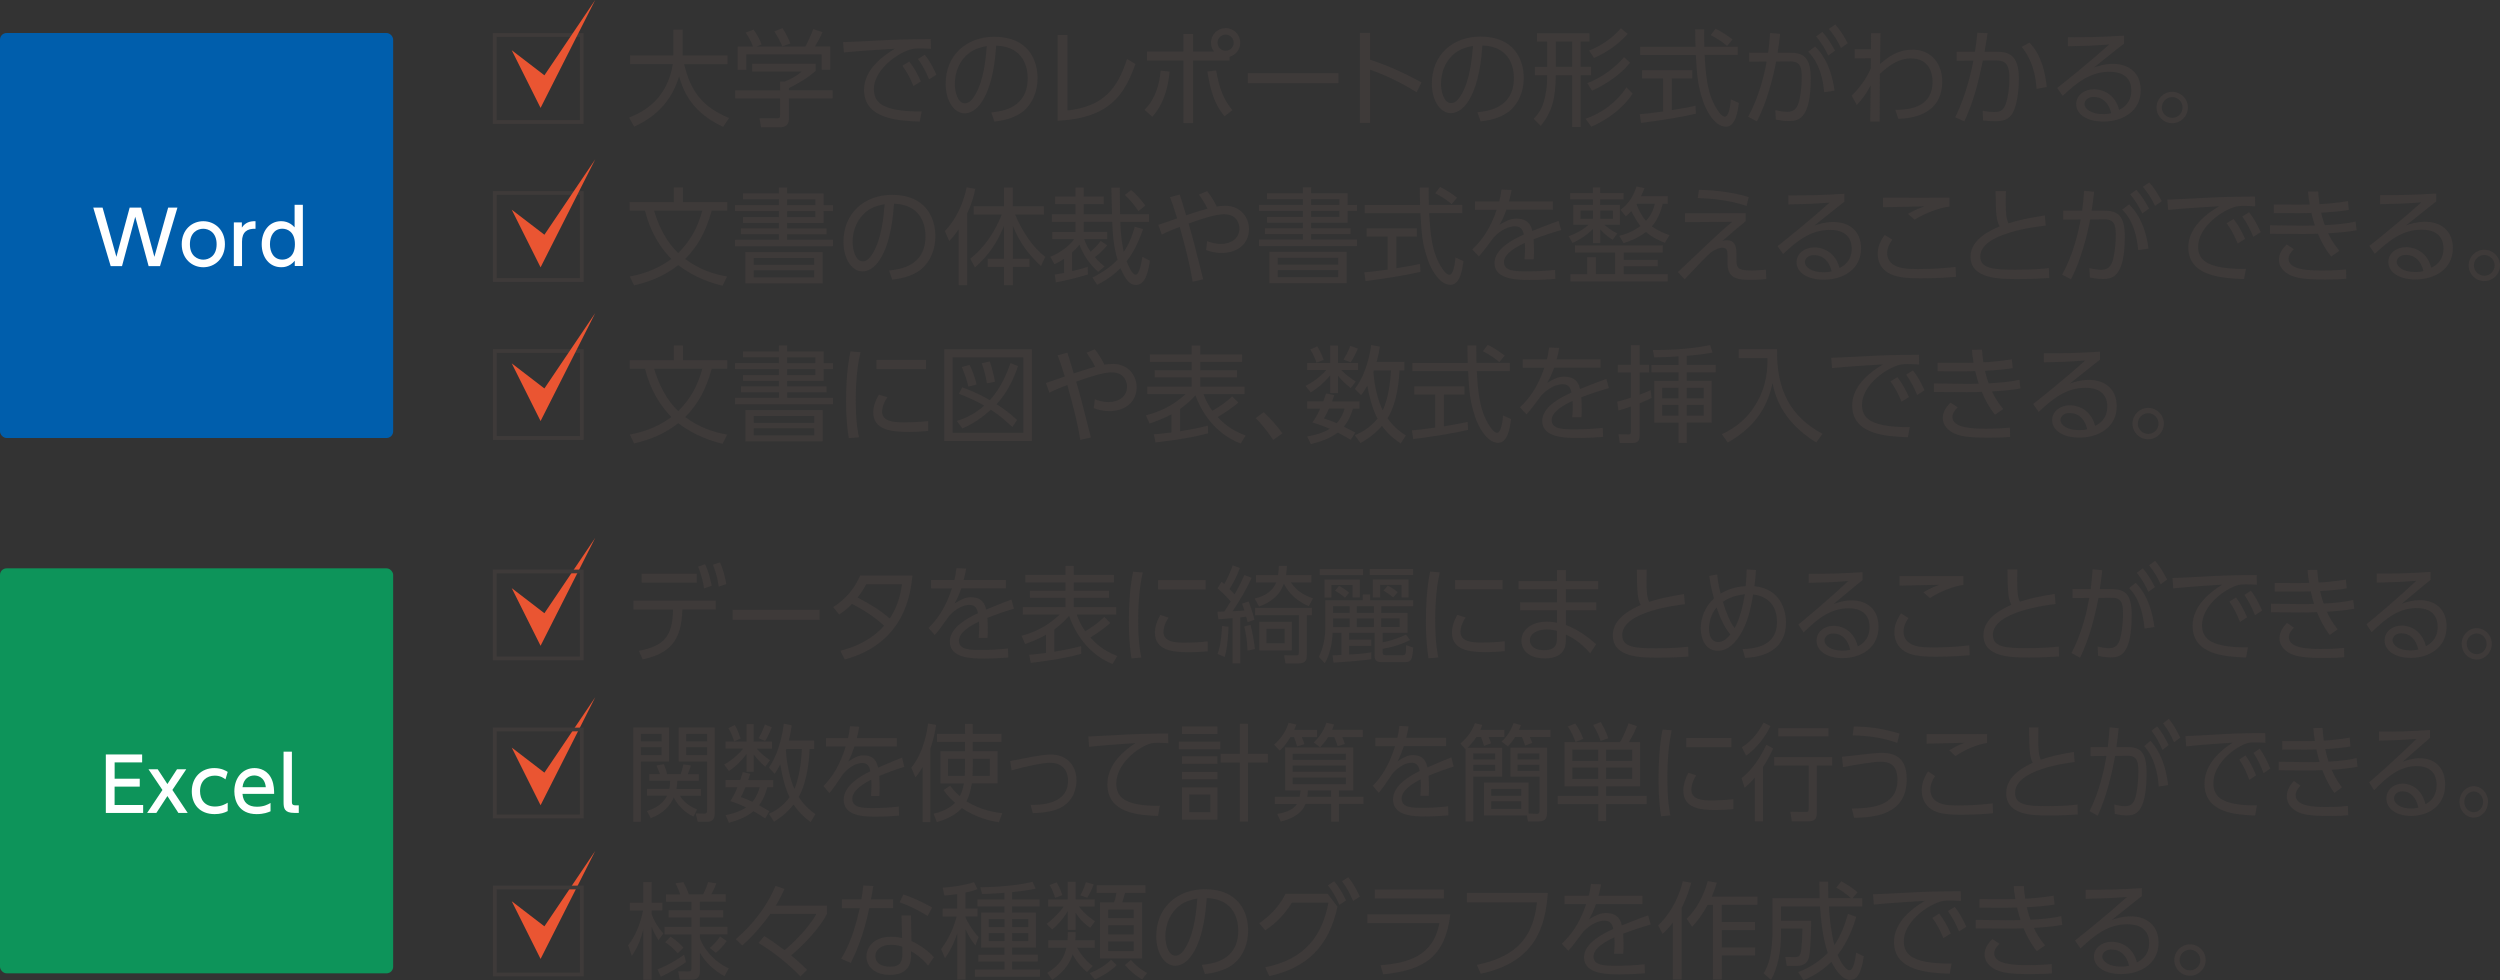 <?xml version="1.0" encoding="UTF-8"?><svg xmlns="http://www.w3.org/2000/svg" width="639" height="250.57" viewBox="0 0 639 250.57"><rect x="0" y="0" width="639" height="250.57" fill="#333333" stroke="none"/><defs><style>.d{fill:#fff;}.e{fill:#ea5532;}.f{fill:#3e3a39;}.g{fill:#0d945a;}.h{fill:#005eac;}</style></defs><g id="a"/><g id="b"><g id="c"><g><rect class="h" y="8.44" width="100.49" height="103.51" rx="1.68" ry="1.68"/><rect class="g" y="145.27" width="100.49" height="103.51" rx="1.68" ry="1.68"/><g><path class="f" d="M149.17,8.46V31.66h-23.19V8.47h23.19Zm-22.23,.97V30.7h21.27V9.43h-21.27Z"/><path class="f" d="M172.09,7.59h2.4v6.59h11.47v2.23h-11.09c1.67,7.05,4.77,10.98,11.47,13.75l-1.51,2.26c-5.6-2.64-9.5-6.4-11.25-12.92-2.45,8.37-8.66,11.58-11.49,12.87l-1.29-2.32c4.01-1.56,9.74-4.88,11.17-13.65h-10.93v-2.23h11.06V7.59Z"/><path class="f" d="M208.47,18.12c-2.15,1.91-4.6,3.29-6.83,4.39v.57h11.19v2.07h-11.19v5.31c0,1.78-1.4,2.07-2.2,2.07h-4.9l-.43-2.31,4.39,.02c.83,0,.89-.22,.89-.83v-4.25h-11.47v-2.07h11.47v-2.24h1.16c.62-.24,2.77-1.13,4.36-2.56h-12.65v-1.99h16.23v1.82Zm-2.61-6.24c.83-1.45,1.8-3.88,2.02-4.44l2.34,.78c-.54,1.26-1.21,2.53-1.91,3.66h3.9v5.95h-2.2v-3.95h-19.25v3.96h-2.2v-5.95h3.9c-.54-1.56-1.43-2.91-1.86-3.55l1.99-.78c1.08,1.43,1.7,2.8,2.07,3.82l-1.34,.51h12.54Zm-5.9-.03c-.48-1.18-1.24-2.61-2.04-3.82l2.07-.84c1.1,1.61,1.86,3.44,2.04,3.93l-2.07,.73Z"/><path class="f" d="M237.98,12.49c-1.16-.08-1.99-.11-2.75-.11-1.32,0-1.91,.06-2.72,.32-3.88,1.29-9.15,5.47-9.15,10.1,0,3.5,2.59,4.6,5.44,5.19,1.72,.35,4.39,.56,6.78,.48l-.49,2.61c-5.3-.21-14.24-.59-14.24-8.12,0-5.11,4.71-8.64,7.88-10.5-.78,.03-10.09,.6-13.03,.95l-.22-2.64c1.32-.03,5.97-.25,7.35-.33,6.38-.35,8.91-.41,15.07-.44l.06,2.48Zm-5.57,3.23c1.24,1.59,2.02,3.04,2.96,5.08l-1.89,1.19c-.89-2.15-1.56-3.42-2.82-5.19l1.75-1.08Zm3.98-1.72c1.29,1.67,1.99,2.99,2.96,5.08l-1.88,1.19c-.92-2.18-1.53-3.34-2.83-5.19l1.75-1.08Z"/><path class="f" d="M253.37,28.74c2.77-.3,9.31-1.08,9.31-8.78,0-2.13-.65-8.05-8.05-8.29-.24,3.12-.78,9.74-3.55,14.18-1.59,2.5-3.31,3.12-4.52,3.12-2.64,0-4.85-3.12-4.85-7.56,0-7.32,5.33-12,12.43-12.01,8.72,0,11.06,6.02,11.06,10.57,0,3.2-1.16,6.38-3.6,8.43-1.75,1.45-4.44,2.37-7.43,2.67l-.81-2.34Zm-5.58-15.23c-2.5,1.83-3.74,4.85-3.74,7.97,0,1.83,.67,4.92,2.58,4.92,1.13,0,1.94-1,2.64-2.18,2.26-3.88,2.69-9.34,2.96-12.44-1.59,.3-3.07,.7-4.44,1.72Z"/><path class="f" d="M272.87,28.24c9.15-1.05,12.73-5.49,15.2-13.17l2.15,1.29c-2.77,7.64-6.35,13.81-19.89,14.51V8.95h2.52V28.24Z"/><path class="f" d="M292.55,28.07c2.85-2.85,3.82-6.7,4.12-10.01l2.29,.24c-.38,3.55-1.21,7.94-4.44,11.55l-1.97-1.78Zm17.76-14.89c-.51-.64-.78-1.43-.78-2.29,0-2.04,1.7-3.71,3.74-3.71,2.07,0,3.74,1.67,3.74,3.74,0,1.67-1.1,3.12-2.72,3.58v.97h-9.34v15.99h-2.47V15.47h-9.31v-2.28h9.31v-4.5h2.48v4.49h5.35Zm.54,4.84c.81,4.68,1.94,7.48,4.15,10.14l-2.02,1.56c-2.42-2.96-3.47-5.92-4.39-11.44l2.26-.27Zm.35-7.11c0,1.13,.94,2.07,2.07,2.07,1.16,0,2.07-.94,2.07-2.07s-.94-2.07-2.07-2.07c-1.13,0-2.07,.92-2.07,2.07Z"/><path class="f" d="M342.09,18.69v2.56h-23.15v-2.55h23.15Z"/><path class="f" d="M362.07,23.58c-1.83-1.13-6.25-3.82-11.87-5.76v13.59h-2.61V8.4h2.61v6.89c5.09,1.61,9.26,3.68,13.14,5.78l-1.26,2.5Z"/><path class="f" d="M377.64,28.69c2.77-.3,9.31-1.08,9.31-8.78,0-2.13-.65-8.05-8.05-8.29-.24,3.12-.78,9.74-3.55,14.18-1.59,2.5-3.31,3.12-4.52,3.12-2.64,0-4.85-3.12-4.85-7.56,0-7.32,5.33-12.01,12.43-12.01,8.72,0,11.06,6.02,11.06,10.57,0,3.2-1.16,6.38-3.6,8.43-1.75,1.45-4.44,2.37-7.43,2.67l-.81-2.34Zm-5.58-15.23c-2.5,1.83-3.74,4.85-3.74,7.97,0,1.83,.67,4.93,2.58,4.92,1.13,0,1.94-1,2.64-2.18,2.26-3.87,2.69-9.34,2.96-12.44-1.59,.3-3.07,.7-4.44,1.73Z"/><path class="f" d="M401.83,32.47v-13.24h-4.18c0,5.9-1.02,9.5-3.84,12.95l-1.8-1.8c.73-.78,1.94-2.1,2.58-4.36,.64-2.29,.86-3.82,.86-6.78h-3.12v-2.15h3.12v-6.46h-2.61v-2.13h13.43v2.12h-2.26v6.46h2.67v2.15h-2.66v13.24h-2.18Zm0-21.85h-4.17v6.46h4.18v-6.46Zm3.42,19.73c4.09-1.32,8.1-4.34,10.47-8.03l1.59,1.61c-3.49,5.25-8.93,7.73-10.57,8.45l-1.48-2.04Zm.48-9.1c3.69-1.37,7.35-4.17,9.36-6.65l1.56,1.42c-2.56,3.2-6.46,5.68-9.72,7.16l-1.21-1.94Zm.43-8.32c3.23-1.27,6.11-3.31,8.13-5.71l1.75,1.45c-2.07,2.34-5.09,4.63-8.61,6.14l-1.26-1.88Z"/><path class="f" d="M433.47,29.07c-3.88,.89-8.88,1.7-14.02,2.35l-.32-2.23c1.13-.08,2.56-.22,5.95-.7v-8.45h-5.36v-2.1h12.84v2.09h-5.25v8.13c3.88-.65,5.04-.89,6.06-1.13l.11,2.05Zm2.12-21.59c-.03,.92-.03,1.99,.03,4.47h8.53v2.1h-8.45c.3,5.01,.59,10.18,3.42,14.27,.29,.43,1.05,1.51,1.78,1.51s1.35-1.83,1.5-4.44l2.07,.94c-.29,2.05-.83,6.05-3.31,6.06-2.99,0-5.2-4.47-5.87-6.57-1.37-4.14-1.51-6.3-1.83-11.76h-14.24v-2.09h14.16c-.06-1.27-.08-2.89-.08-4.47h2.29Zm5.87,4.28c-1.02-.89-2.1-1.67-4.2-2.8l1.24-1.62c1.97,1.02,2.77,1.59,4.33,2.74l-1.37,1.67Z"/><path class="f" d="M446.83,29.84c2.85-5.22,4.11-10.71,4.73-14.1l-4.47,.03v-2.29h4.84c.24-1.81,.35-2.91,.51-5.06l2.56,.24c-.24,2.07-.35,3.04-.65,4.82h3.07c3.61,0,5.41,1.18,5.41,6.64,0,10.58-3.39,10.82-5.62,10.82-1.43,0-2.56-.24-3.31-.38l-.13-2.4c.59,.14,1.99,.43,3.01,.43,1.64,0,2.59-.75,3.07-2.75,.67-2.77,.67-5.44,.67-5.97,0-2.37-.16-4.2-2.93-4.17l-3.61,.03c-.81,4.2-2.34,10.31-4.9,15.29l-2.26-1.18Zm19.43-6.28c-.27-3.2-1.16-7.46-4.09-10.33l1.75-1.35c1.1,1.1,4.01,4.06,4.98,11.3l-2.64,.38Zm-.46-15.39c1.37,1.53,2.21,2.91,3.23,4.79l-1.72,1.24c-1.02-2.07-1.7-3.18-3.1-4.9l1.59-1.13Zm3.28-1.91c1.29,1.45,2.05,2.66,3.2,4.79l-1.72,1.21c-1.02-2.07-1.67-3.1-3.1-4.87l1.61-1.13Z"/><path class="f" d="M474.05,14.92v-2.32h4.17l.03-4.12h2.4c-.08,4.55-.08,5.06-.11,7.86,2.23-1.83,4.41-3.64,8.39-3.64,4.84,0,7.51,3.82,7.51,8.07,0,9.1-8.8,9.5-11.22,9.61l-.78-2.31c2.72-.03,9.53-.14,9.52-7.19,0-1.88-.65-5.95-5.57-5.95-2.56,0-4.98,1.21-7.91,3.96,0,2.61-.03,7.13-.05,12.17h-2.4l.11-9.23c-1.13,2.13-2.18,3.58-3.55,5.01l-1.29-2.39c2.96-2.93,4.23-5.52,4.87-6.92l.03-2.64-4.14,.03Z"/><path class="f" d="M499.75,29.98c2.98-5.98,4.33-12.76,4.65-14.48l-4.28,.03v-2.31h4.68c.27-1.7,.4-2.75,.62-4.85l2.61,.11c-.32,2.13-.43,2.74-.78,4.74h2.91c3.2,0,5.87,.7,5.87,6.94,0,2.15-.32,5.84-1.29,8.13-1.16,2.69-3.44,2.69-4.68,2.69-1.56,0-2.75-.13-3.18-.19l-.11-2.48c.62,.11,1.56,.32,2.93,.32,1.8,0,2.53-.59,3.09-2.4,.38-1.16,.81-3.5,.81-6.19,0-4.49-1.48-4.66-4.74-4.6l-2.04,.03c-1.1,5.33-2.4,10.63-4.74,15.56l-2.34-1.05Zm20.8-7.28c-.22-3.39-1.08-7.45-3.82-10.71l1.99-1.1c3.1,3.15,4.09,7.86,4.42,11.36l-2.59,.46Z"/><path class="f" d="M542.92,11.13c-.59,.43-1.43,1.1-2.1,1.64-3.44,2.77-3.82,3.07-5.6,4.47,1.05-.35,2.66-.92,4.82-.92,3.96,0,7.13,2.18,7.13,6.75,0,5.28-4.52,8-9.55,8-4.28,0-6.94-1.91-6.95-4.46,0-2.23,2.04-3.8,4.55-3.8,.94,0,5.11,.29,6.43,5.27,.75-.38,3.12-1.56,3.12-4.95,0-1.43-.43-4.79-5.6-4.79-4.77,0-8.26,2.67-11.95,6.17l-1.4-2.02c2.07-1.62,8.24-6.57,13.29-11.12-4.58,.32-6.16,.38-10.55,.46v-2.31c5.71,0,7.91-.03,14.35-.41v2.02Zm-7.78,13.65c-1.64,0-2.34,1.05-2.34,1.78,0,1.32,1.73,2.61,4.74,2.61,1.08,0,1.67-.13,2.1-.24-.6-2.56-2.16-4.14-4.5-4.14Z"/><path class="f" d="M559.23,27.48c0,2.21-1.8,4.01-4.01,4.01-2.24,0-4.01-1.8-4.01-4.01,0-2.23,1.8-4.01,4.01-4.01,2.18,0,4.01,1.75,4.01,4.01Zm-6.67,0c0,1.45,1.18,2.64,2.66,2.64s2.64-1.19,2.64-2.64c0-1.51-1.21-2.66-2.64-2.66s-2.66,1.18-2.66,2.67Z"/><path class="f" d="M149.18,48.85v23.2h-23.19v-23.19h23.19Zm-22.23,.97v21.26h21.27v-21.27h-21.27Z"/><path class="f" d="M184.68,73.03c-2.37-.59-7.02-1.91-11.31-5.27-4.14,3.23-8.23,4.47-11.3,5.17l-1.1-2.26c2.61-.49,6.54-1.46,10.63-4.47-4.69-4.84-6.11-9.95-6.73-12.35h-3.93v-2.18h11.28v-3.77h2.34v3.77h11.33v2.17h-3.98c-1.48,5.3-3.37,8.86-6.78,12.36,3.69,2.74,7.29,3.87,10.71,4.49l-1.16,2.34Zm-17.5-19.18c1.99,6.62,4.85,9.53,6.17,10.84,3.25-3.34,4.9-6.35,6.16-10.85h-12.33Z"/><path class="f" d="M199.09,49.45v-1.53h2.1v1.53h9.31v2.98h2.4v1.53h-2.4v3.02h-9.31v1.4h10.07v1.5h-10.07v1.4h11.71v1.66h-25.03v-1.66h11.22v-1.41h-9.72v-1.5h9.72v-1.4h-9.18v-1.48h9.18v-1.54h-11.22v-1.53h11.22v-1.49h-9.18v-1.5h9.18Zm11.17,14.98v7.99h-19.75v-7.99h19.75Zm-17.6,1.51v1.75h15.45v-1.75h-15.45Zm0,3.15v1.8h15.45v-1.81h-15.45Zm15.74-18.14h-7.21v1.48h7.22v-1.48Zm0,3.01h-7.21v1.54h7.21v-1.54Z"/><path class="f" d="M227.25,69.14c2.77-.3,9.31-1.08,9.31-8.78,0-2.13-.65-8.05-8.05-8.29-.24,3.12-.78,9.74-3.55,14.18-1.59,2.5-3.31,3.12-4.52,3.12-2.64,0-4.84-3.12-4.85-7.56,0-7.32,5.33-12,12.43-12.01,8.72,0,11.06,6.02,11.06,10.57,0,3.2-1.15,6.38-3.6,8.43-1.75,1.45-4.44,2.37-7.43,2.67l-.81-2.34Zm-5.58-15.23c-2.5,1.83-3.74,4.85-3.74,7.97,0,1.83,.68,4.92,2.59,4.92,1.13,0,1.94-1,2.64-2.18,2.26-3.88,2.69-9.34,2.96-12.44-1.59,.3-3.07,.7-4.44,1.72Z"/><path class="f" d="M247.21,72.9h-2.18v-14.32c-1.11,1.67-1.78,2.37-2.4,3.02l-1.13-2.53c3.2-3.31,4.95-7.89,5.57-11.2l2.21,.43c-.22,1.05-.62,3.15-2.07,6.25v18.35Zm.81-6.78c3.69-2.91,6.27-6.92,8.04-11.28h-7.19v-2.12h7.75v-4.79h2.26v4.79h7.94v2.12h-7.35c1.78,4.28,4.6,8.53,7.7,10.79l-1.1,2.37c-2.82-2.58-5.44-5.81-7.19-10.28v8.42h4.25v2.07h-4.25v4.68h-2.26v-4.68h-4.17v-2.07h4.17v-8.4c-1.83,4.47-3.93,7.48-7.43,10.63l-1.18-2.26Z"/><path class="f" d="M292.17,58.56c-1.61,4.68-3.36,7.16-4.2,8.21,.49,1.32,1.45,3.44,2.29,3.44,1,0,1.48-3.04,1.72-4.58l1.94,1.02c-.48,3.15-1.24,6.19-3.63,6.19-1.8,0-2.93-2.07-3.9-4.3-2.45,2.45-4.82,3.69-5.95,4.25l-1.21-1.83c3.77-1.99,5.36-3.47,6.41-4.58-.97-3.31-1.24-6.24-1.35-9.69h-7.29v2.59h6v1.83h-5.87c.22,.7,.59,1.72,1.62,3.23,1.51-1.29,2.23-2.29,2.58-2.77l1.67,1.13c-1.26,1.45-1.8,1.99-3.15,3.04,.99,1.16,1.8,1.83,2.47,2.37l-1.64,1.37c-2.13-1.91-3.79-4.28-4.77-6.94-.24,.32-.7,.89-1.88,1.97v4.79c2.23-.51,2.96-.75,3.98-1.1l.05,1.94c-2.23,.73-5.92,1.64-8.18,2.02l-.27-1.97c.67-.11,1.02-.16,2.37-.43v-3.63c-1.18,.81-1.78,1.08-2.47,1.4l-1.05-1.88c2.64-1.1,5-2.91,6.08-4.52h-5.57v-1.83h5.92v-2.59h-6.03v-1.94h6.03v-2.59h-5.19v-1.94h5.19v-2.29h2.1v2.29h5.14v1.94h-5.14v2.59h7.24c-.03-1.08-.17-5.84-.17-6.81h2.15c0,.67,.08,5.76,.08,6.81h7.4v1.94h-7.35c.16,4.12,.59,6.33,.89,7.67,1.61-2.37,2.37-4.82,2.82-6.43l2.1,.62Zm-1.18-4.6c-.86-1.29-2.13-2.88-3.48-4.14l1.61-1.24c1.91,1.59,3.23,3.42,3.61,3.96l-1.75,1.43Z"/><path class="f" d="M304.84,72.01c-.59-3.85-1.75-8.5-3.31-14.02-1.7,.65-3.04,1.19-4.58,1.97l-.89-2.48c.78-.24,4.12-1.43,4.82-1.67-1.08-3.39-1.18-3.77-1.83-5.41l2.48-.67c.35,1.02,.49,1.45,1.64,5.3,.24-.08,2.75-.94,5.46-1.7-.54-1.18-1.62-2.8-2.18-3.61l2.1-.86c1.13,1.45,1.78,2.56,2.45,3.93,.54-.08,1.26-.19,2.21-.19,3.8,0,6.03,2.88,6.03,5.95,0,3.88-3.07,6.11-6.97,6.11-1.96,0-3.42-.54-3.98-.75l.27-2.29c.67,.27,1.83,.73,3.58,.73,2.34,0,4.66-1.29,4.66-3.96,0-1-.54-3.63-3.9-3.63-1.99,0-5.09,.92-9.1,2.37,1.05,3.58,1.32,4.66,3.74,14.26l-2.69,.62Z"/><path class="f" d="M333.03,49.4v-1.53h2.1v1.53h9.31v2.98h2.4v1.53h-2.4v3.02h-9.31v1.4h10.07v1.5h-10.07v1.4h11.71v1.66h-25.03v-1.66h11.22v-1.4h-9.72v-1.5h9.72v-1.4h-9.18v-1.48h9.18v-1.54h-11.22v-1.53h11.22v-1.48h-9.18v-1.5h9.18Zm11.17,14.98v7.99h-19.75v-7.99h19.75Zm-17.6,1.51v1.75h15.45v-1.75h-15.45Zm0,3.15v1.8h15.45v-1.81h-15.45Zm15.74-18.14h-7.21v1.48h7.22v-1.48Zm0,3.01h-7.21v1.54h7.21v-1.54Z"/><path class="f" d="M363.06,69.49c-3.88,.89-8.88,1.7-14.02,2.35l-.32-2.23c1.13-.08,2.56-.22,5.95-.7v-8.45h-5.36v-2.1h12.84v2.09h-5.25v8.13c3.88-.65,5.04-.89,6.06-1.13l.11,2.05Zm2.12-21.58c-.03,.92-.03,1.99,.03,4.47h8.53v2.09h-8.45c.3,5.01,.59,10.18,3.42,14.27,.29,.43,1.05,1.51,1.78,1.51s1.35-1.83,1.51-4.44l2.07,.94c-.3,2.05-.84,6.05-3.31,6.06-2.99,0-5.2-4.46-5.87-6.56-1.38-4.14-1.51-6.3-1.83-11.76h-14.24v-2.09h14.16c-.06-1.27-.08-2.89-.08-4.47h2.29Zm5.87,4.28c-1.02-.89-2.1-1.67-4.2-2.8l1.24-1.62c1.97,1.02,2.77,1.59,4.33,2.74l-1.37,1.67Z"/><path class="f" d="M396.92,51.44v2.15h-11.87c-.62,1.65-.99,2.54-1.78,3.88,1.88-1.13,2.96-1.59,4.3-1.59,1.83,0,3.55,.59,4.09,3.15,.62-.24,4.31-1.73,6.73-2.56l.64,2.34c-2.18,.62-4.09,1.21-7.05,2.35,.08,.94,.11,2.1,.11,3.07,0,.38,0,1.18-.08,2.05h-2.34c.05-.62,.13-1.61,.13-2.58,0-.46,0-.92-.06-1.61-2.07,.97-5.33,2.69-5.33,4.9,0,2.37,2.99,2.37,5.95,2.37,2.15,0,4.68-.11,7.11-.38l.08,2.31c-1.53,.11-3.87,.27-6.43,.27-3.04,0-9.12,0-9.12-4.33,0-3.66,4.82-6.09,7.48-7.27-.3-1.59-1.05-2.12-2.29-2.12-1.48,0-3.44,.83-5.33,2.75-1.24,1.69-3.01,4.06-3.87,4.95l-1.67-1.8c2.37-2.23,4.52-5.09,6.24-10.12h-5.54v-2.15h6.19c.19-.7,.38-1.48,.56-3.02l2.59,.11c-.16,.94-.3,1.56-.67,2.91h11.22Z"/><path class="f" d="M412.23,61.31c-.81-.51-1.94-1.24-3.2-2.69v3.53h-1.86v-3.63c-.46,.48-2.31,2.26-5.22,3.58l-1-1.72c2.88-1.05,4.44-2.34,5.11-2.94h-3.93v-5.06h5.03v-1.43h-5.82v-1.61h5.81v-1.43h1.86v1.43h5.97v1.61h-5.97v1.43h5.04v5.06h-3.98c.46,.4,1.64,1.43,3.31,2.23l-1.16,1.64Zm11.49,6.75h-8.69v2.02h11.25v1.85h-24.87v-1.85h4.28v-4.34h2.24v4.33h4.87v-5.52h-10.23v-1.83h22.44v1.82h-9.98v1.89h8.69v1.61Zm-16.55-14.23h-3.2v2.1h3.2v-2.1Zm5.09,0h-3.23v2.1h3.23v-2.1Zm14.02-3.66v1.91h-1.29c-.22,.89-.92,3.69-2.77,5.79,1.53,1.13,3.55,1.91,4.49,2.23l-1.16,1.96c-.92-.35-3.04-1.21-4.84-2.77-2.18,1.67-4.39,2.42-5.73,2.85l-1.1-1.86c1.29-.32,3.26-.89,5.41-2.51-.89-1.16-1.67-2.53-2.34-3.82-.51,.59-.92,.94-1.37,1.35l-1.4-1.67c2.02-1.48,3.17-3.18,4.14-5.95l1.99,.4c-.29,.83-.51,1.32-.86,2.07h6.83Zm-7.86,1.91l-.11,.16c.86,2.26,1.83,3.58,2.4,4.22,1.59-1.72,2.02-3.39,2.26-4.39h-4.55Z"/><path class="f" d="M446.18,54.49v2.07c-1.91,1.54-4.12,3.39-5.97,5.06,.48-.16,.78-.21,1.18-.21,2.45,0,2.45,2.29,2.45,3.79v1.1c0,2.23,.32,2.85,3.96,2.85,1.32,0,2.69-.14,3.55-.22l.11,2.4c-1,.08-1.99,.19-3.85,.19-2.82,0-6.05,0-6.05-4.09v-1.78c0-1.32,0-2.34-1.37-2.34-.78,0-1.86,.49-2.93,1.24-1.32,1.18-2.45,2.37-6.67,6.84l-1.72-1.86c.19-.16,4.41-4.17,5.17-4.87,5.68-5.41,6.78-6.35,8.72-7.97l-12.08,.09v-2.26l15.53-.03Zm.27-1.86c-4.84-1.59-9.15-1.88-12.49-2.01l.29-2.1c2.05,.05,7.43,.24,12.7,1.85l-.51,2.26Z"/><path class="f" d="M471.44,51.55c-.59,.43-1.43,1.1-2.1,1.64-3.44,2.77-3.82,3.07-5.6,4.47,1.05-.35,2.66-.92,4.82-.92,3.96,0,7.13,2.18,7.13,6.75,0,5.28-4.52,8-9.55,8-4.28,0-6.94-1.91-6.94-4.46,0-2.23,2.04-3.8,4.55-3.8,.94,0,5.11,.29,6.43,5.27,.75-.38,3.12-1.56,3.12-4.95,0-1.43-.43-4.79-5.6-4.79-4.77,0-8.26,2.67-11.95,6.17l-1.4-2.02c2.07-1.62,8.23-6.57,13.29-11.12-4.58,.32-6.16,.38-10.55,.46v-2.31c5.7,0,7.91-.03,14.34-.41v2.02Zm-7.77,13.65c-1.64,0-2.34,1.05-2.34,1.78,0,1.32,1.72,2.61,4.74,2.61,1.08,0,1.67-.13,2.1-.24-.59-2.56-2.15-4.14-4.5-4.14Z"/><path class="f" d="M483.67,61.26c-.78,1.02-1.31,2.23-1.31,3.5,0,1.05,.48,2.26,1.75,2.99,1.32,.75,2.72,1.02,5.97,1.02,4.74,0,7.62-.3,9.77-.54l.11,2.53c-1.64,.13-4.79,.38-8.96,.38-4.87,0-6.76-.48-8.37-1.4-1.86-1.08-2.69-2.96-2.69-4.84,0-1.56,.48-3.02,1.78-4.85l1.96,1.21Zm14.61-8.46c-2.53,.27-6.27,1.7-8.91,3.34l-1.72-1.48c2.18-1.18,3.15-1.53,4.28-1.91-1.08,0-10.23,.19-10.63,.22v-2.45c4.82,.03,14.88,.02,16.98,0v2.29Z"/><path class="f" d="M522.87,57.66c-2.18,.24-16.71,1.89-16.71,7.87,0,3.12,3.28,3.42,9.07,3.41,4.44,0,6.94-.24,8.48-.41l.06,2.53c-1.75,.11-4.12,.27-7.99,.27-4.65,0-12.11,0-12.11-5.73,0-4.6,5.54-6.92,7.42-7.73-.89-1.75-.94-3.31-1.02-9.04h2.64c-.03,.73-.06,1.48-.05,2.8,0,2.85,.13,4.28,.7,5.44,2.91-.89,5.11-1.32,9.29-2l.24,2.58Z"/><path class="f" d="M527.09,70.2c2.85-5.22,4.11-10.71,4.73-14.1l-4.47,.03v-2.29h4.84c.24-1.8,.35-2.91,.51-5.06l2.56,.24c-.24,2.07-.35,3.04-.64,4.82h3.07c3.61,0,5.41,1.18,5.41,6.65,0,10.58-3.39,10.82-5.62,10.82-1.43,0-2.56-.24-3.31-.38l-.13-2.4c.59,.14,1.99,.43,3.01,.43,1.64,0,2.59-.75,3.07-2.75,.67-2.77,.67-5.44,.67-5.98,0-2.37-.16-4.2-2.93-4.17l-3.61,.03c-.81,4.2-2.34,10.31-4.9,15.29l-2.26-1.18Zm19.43-6.28c-.27-3.2-1.16-7.46-4.09-10.33l1.75-1.35c1.1,1.1,4.01,4.06,4.98,11.3l-2.64,.38Zm-.46-15.39c1.37,1.53,2.21,2.91,3.23,4.79l-1.72,1.24c-1.02-2.07-1.7-3.17-3.1-4.9l1.59-1.13Zm3.28-1.91c1.29,1.45,2.05,2.66,3.21,4.79l-1.72,1.21c-1.03-2.07-1.67-3.09-3.1-4.87l1.61-1.13Z"/><path class="f" d="M576.46,52.74c-1.16-.08-1.99-.11-2.75-.11-1.32,0-1.91,.06-2.72,.32-3.88,1.29-9.15,5.47-9.15,10.1,0,3.5,2.59,4.6,5.44,5.19,1.72,.35,4.39,.56,6.78,.48l-.49,2.61c-5.3-.21-14.24-.59-14.24-8.12,0-5.11,4.71-8.64,7.88-10.5-.78,.03-10.09,.6-13.03,.95l-.22-2.64c1.32-.03,5.97-.24,7.34-.33,6.38-.35,8.91-.41,15.07-.44l.06,2.47Zm-5.57,3.23c1.24,1.59,2.02,3.04,2.96,5.08l-1.89,1.19c-.89-2.15-1.56-3.42-2.82-5.19l1.75-1.08Zm3.98-1.72c1.29,1.67,1.99,2.99,2.96,5.08l-1.88,1.19c-.92-2.18-1.53-3.34-2.83-5.19l1.75-1.08Z"/><path class="f" d="M602.34,58.87c-2.05,.38-4.9,.62-7.27,.76,.51,1.08,1.26,2.53,2.88,4.49l-2.1,1.45c-1.56-1.88-2.75-4.25-3.39-5.84-.73,.05-2.8,.08-3.74,.08l-8.5-.05v-2.18l8.18,.11c.81,0,1.7,0,3.28-.06-.35-1.02-.59-1.94-.89-3.2-.97,.03-1.91,.06-2.88,.06l-6.73-.02v-2.18l6.46,.02c.86,0,1.05,0,2.72-.03-.27-1.59-.35-2.29-.43-3.31l2.59-.03c.08,1.21,.16,2.02,.35,3.23,1.08,0,4.93-.35,7.27-.76l.22,2.26c-1.86,.32-4.79,.57-7.08,.68,.16,.7,.4,1.75,.94,3.2,2.47-.14,5.19-.3,7.86-.92l.27,2.23Zm-16.04,4.82c-.57,.57-1.35,1.46-1.35,2.42,0,2.77,4.68,3.04,8.56,3.04,3.1,0,4.84-.16,6.14-.27l.06,2.37c-1.32,.11-2.37,.19-5.46,.19-5.22,0-7.19-.37-8.77-1.07-1.8-.81-2.99-2.29-2.99-3.9,0-1,.29-2.32,1.99-3.99l1.83,1.21Z"/><path class="f" d="M622.7,51.49c-.59,.43-1.43,1.1-2.1,1.64-3.44,2.77-3.82,3.07-5.6,4.47,1.05-.35,2.66-.92,4.82-.92,3.96,0,7.13,2.18,7.13,6.75,0,5.28-4.52,7.99-9.55,8-4.28,0-6.94-1.91-6.94-4.46,0-2.23,2.04-3.8,4.55-3.8,.94,0,5.11,.29,6.43,5.27,.75-.38,3.12-1.56,3.12-4.95,0-1.43-.43-4.79-5.6-4.79-4.77,0-8.26,2.67-11.95,6.17l-1.4-2.02c2.07-1.62,8.23-6.57,13.29-11.12-4.58,.32-6.16,.38-10.55,.46v-2.31c5.7,0,7.91-.03,14.34-.41v2.02Zm-7.77,13.65c-1.64,0-2.34,1.05-2.34,1.78,0,1.32,1.72,2.61,4.74,2.61,1.08,0,1.67-.13,2.1-.24-.59-2.56-2.15-4.14-4.5-4.14Z"/><path class="f" d="M639,67.84c0,2.21-1.8,4.01-4.01,4.01-2.24,0-4.01-1.8-4.01-4.01s1.8-4.01,4.01-4.01c2.18,0,4.01,1.75,4.01,4.01Zm-6.67,0c0,1.45,1.18,2.64,2.66,2.64,1.45,0,2.64-1.19,2.64-2.64s-1.21-2.66-2.64-2.66c-1.45,0-2.66,1.18-2.66,2.66Z"/><path class="f" d="M149.19,89.24v23.2h-23.19v-23.19h23.19Zm-22.23,.97v21.26h21.27v-21.27h-21.27Z"/><path class="f" d="M184.69,113.43c-2.37-.59-7.02-1.91-11.31-5.27-4.14,3.23-8.23,4.47-11.3,5.17l-1.1-2.26c2.61-.49,6.54-1.46,10.63-4.47-4.68-4.84-6.11-9.95-6.73-12.35h-3.93v-2.18h11.28v-3.77h2.34v3.77h11.33v2.17h-3.98c-1.48,5.3-3.36,8.86-6.78,12.36,3.69,2.74,7.29,3.87,10.72,4.49l-1.16,2.34Zm-17.5-19.18c2,6.62,4.85,9.53,6.17,10.84,3.26-3.34,4.9-6.35,6.16-10.85h-12.33Z"/><path class="f" d="M199.1,89.84v-1.53h2.1v1.53h9.31v2.98h2.4v1.53h-2.4v3.02h-9.31v1.4h10.07v1.5h-10.06v1.4h11.71v1.66h-25.03v-1.66h11.22v-1.41h-9.72v-1.5h9.71v-1.4h-9.18v-1.48h9.18v-1.54h-11.22v-1.53h11.22v-1.49h-9.18v-1.5h9.18Zm11.17,14.98v7.99h-19.75v-7.99h19.75Zm-17.6,1.51v1.75h15.45v-1.75h-15.45Zm0,3.15v1.8h15.45v-1.81h-15.45Zm15.74-18.14h-7.21v1.48h7.21v-1.48Zm0,3.01h-7.21v1.54h7.21v-1.54Z"/><path class="f" d="M219.94,90.02c-.4,1.88-1.21,5.41-1.21,12.19,0,6,.62,8.59,.84,9.56l-2.61,.22c-.24-1.56-.7-4.25-.7-9.39,0-4.44,.27-8.75,1.13-12.78l2.56,.21Zm6.87,11.54c-1.32,1.86-1.35,3.39-1.35,3.63,0,2.45,2.75,2.77,5.63,2.77,1.48,0,3.69-.06,6.16-.33v2.53c-.92,.08-2.8,.24-5.09,.24-3.98,0-8.96-.37-8.96-5,0-1.4,.49-2.93,1.43-4.52l2.18,.67Zm9.87-9.59v2.37h-12.65v-2.36h12.65Z"/><path class="f" d="M263.74,89.28v23.44h-22.39v-23.44h22.39Zm-2.18,2.06h-18.06v19.28h18.06v-19.28Zm-1.35,2.24c-.81,2.32-2.39,6.46-5.49,9.72,2.15,1.4,3.23,2.21,5.25,4.04l-1.21,1.8c-2.29-2.1-3.63-3.23-5.49-4.41-2.31,2.02-4.28,3.47-7.29,4.77l-1.4-1.91c2.5-.78,4.84-1.99,7-3.91-2.29-1.32-4.15-2.12-6.49-3.04l.86-1.64c3.55,1.26,6.24,2.8,7.05,3.28,3.23-3.5,4.73-7.92,5.27-9.48l1.94,.78Zm-12.7,5.25c-.35-1.67-.97-3.42-1.67-5.01l1.99-.57c.38,.78,1.35,2.96,1.78,5.03l-2.1,.54Zm4.74-.84c-.24-1.69-.57-3.01-1.32-5.14l2.05-.46c.51,1.4,1.1,3.71,1.34,5.17l-2.07,.43Z"/><path class="f" d="M276.12,112.42c-.6-3.85-1.75-8.5-3.32-14.02-1.69,.65-3.04,1.19-4.57,1.97l-.89-2.47c.78-.24,4.12-1.43,4.82-1.67-1.08-3.39-1.18-3.77-1.83-5.41l2.48-.67c.35,1.02,.48,1.45,1.64,5.3,.24-.08,2.75-.94,5.46-1.7-.54-1.18-1.61-2.8-2.18-3.61l2.1-.86c1.13,1.45,1.78,2.56,2.45,3.93,.54-.08,1.26-.19,2.21-.19,3.8,0,6.03,2.88,6.03,5.95,0,3.88-3.07,6.11-6.97,6.11-1.96,0-3.42-.54-3.98-.75l.27-2.29c.67,.27,1.83,.73,3.58,.73,2.34,0,4.66-1.29,4.65-3.96,0-1-.54-3.63-3.9-3.63-1.99,0-5.09,.92-9.1,2.37,1.05,3.58,1.32,4.66,3.75,14.26l-2.69,.62Z"/><path class="f" d="M317.1,113.37c-7.86-3.04-10.77-10.17-11.55-12.32-.54,.59-1.75,1.94-3.93,3.5v5.68c2.4-.38,4.77-.83,7.13-1.43l.03,1.96c-5,1.4-12.68,2.24-13.43,2.32l-.43-2.07c1.05-.08,1.99-.16,4.49-.46v-4.66c-.94,.51-2.48,1.32-5.57,2.37l-.94-2.1c3.18-.84,6.65-2.21,10.15-5.44h-9.82v-1.88h11.36v-2.4h-9.45v-1.8h9.45v-2.13h-10.68v-1.91h10.68v-2.29h2.21v2.29h10.68v1.91h-10.68v2.13h9.39v1.8h-9.39v2.4h11.31v1.88h-10.5c.24,.68,.81,2.26,2.26,4.26,.46-.24,3.07-1.7,5.06-3.66l1.59,1.56c-1.78,1.62-4.68,3.34-5.3,3.72,1.43,1.45,3.12,3.2,7.16,4.73l-1.26,2.04Z"/><path class="f" d="M325.43,112.43c-1.91-2.88-3.58-4.63-4.47-5.57l2.05-1.51c1.75,1.61,3.66,3.87,4.79,5.41l-2.37,1.67Z"/><path class="f" d="M334.1,94.58v-1.8h5.89v-4.47h1.99v4.47h5.14v1.8h-4.28c1.18,1.24,2.15,1.94,3.71,2.96l-1.31,1.64c-1.43-1.13-2.16-1.83-3.26-3.15v4.44h-1.99v-4.52c-1.8,2.15-3.28,3.28-4.95,4.36l-1.35-1.67c2.59-1.26,4.66-3.26,5.33-4.07h-4.93Zm6.95,6.43c-.32,.92-.43,1.18-.59,1.59h7.02v1.85h-1.67c-.27,.89-.89,2.88-2.31,4.6,1.1,.57,2.56,1.32,2.91,1.51l-1.18,1.86c-.81-.49-1.43-.89-3.29-1.86-1.99,1.53-4.44,2.34-6.89,2.96l-.94-1.96c.92-.16,3.63-.62,5.78-1.97-2.61-1.08-3.61-1.37-4.44-1.61,.62-.89,1.16-1.67,1.99-3.53h-3.34v-1.86h4.14c.38-1.05,.54-1.54,.7-2.02l2.1,.43Zm-4.55-8.29c-.11-.35-.65-1.94-1.59-3.39l1.8-.81c.89,1.48,1.32,2.66,1.61,3.47l-1.83,.73Zm3.18,11.73c-.73,1.59-.94,1.94-1.29,2.5,1.05,.35,2.1,.7,3.28,1.21,1.26-1.4,1.75-2.88,2.02-3.72h-4.01Zm3.71-12.54c.43-.7,1.08-1.75,1.75-3.5l1.94,.7c-.86,1.99-1.51,2.99-1.86,3.5l-1.83-.7Zm15.58,.61v2.15h-1.26c-.08,1.61-.4,7.97-3.06,12.25,1.78,2.5,3.74,3.79,4.69,4.39l-1.32,2.04c-1.24-.83-3.04-2.1-4.79-4.49-2.1,2.42-4.33,3.72-5.49,4.39l-1.45-2.02c1.24-.51,3.6-1.54,5.81-4.23-.81-1.45-1.96-4.55-2.61-8.45-.73,1.32-1.1,1.83-1.59,2.45l-1.61-1.59c.89-1.18,3.17-4.28,4.19-11.23l2.21,.43c-.14,.94-.3,1.97-.84,3.9h7.13Zm-7.8,2.15c-.03,.08-.11,.3-.14,.4,.3,3.87,1.24,7.51,2.4,9.8,.57-1.16,1.83-4.47,2.1-10.2h-4.36Z"/><path class="f" d="M375.24,109.88c-3.87,.89-8.88,1.7-14.02,2.35l-.33-2.23c1.13-.08,2.56-.22,5.95-.7v-8.45h-5.36v-2.1h12.84v2.09h-5.25v8.13c3.88-.65,5.03-.89,6.06-1.13l.11,2.05Zm2.12-21.59c-.03,.92-.03,1.99,.03,4.47h8.53v2.09h-8.45c.3,5.01,.59,10.18,3.42,14.27,.29,.43,1.05,1.51,1.78,1.51,.73,0,1.35-1.83,1.51-4.44l2.07,.94c-.3,2.05-.83,6.06-3.31,6.06-2.99,0-5.2-4.46-5.87-6.56-1.37-4.14-1.51-6.3-1.83-11.76h-14.24v-2.09h14.16c-.06-1.27-.08-2.89-.08-4.47h2.29Zm5.87,4.27c-1.02-.89-2.1-1.67-4.2-2.8l1.24-1.62c1.97,1.02,2.77,1.59,4.33,2.74l-1.37,1.67Z"/><path class="f" d="M409.11,91.83v2.15h-11.87c-.62,1.65-.99,2.54-1.78,3.88,1.88-1.13,2.96-1.59,4.3-1.59,1.83,0,3.55,.59,4.09,3.15,.62-.24,4.3-1.72,6.73-2.56l.65,2.34c-2.18,.62-4.09,1.21-7.05,2.34,.08,.94,.11,2.1,.11,3.07,0,.38,0,1.18-.08,2.05h-2.34c.05-.62,.13-1.61,.13-2.58,0-.46,0-.92-.06-1.61-2.07,.97-5.33,2.69-5.33,4.9,0,2.37,2.99,2.37,5.95,2.37,2.15,0,4.68-.11,7.11-.38l.08,2.31c-1.53,.11-3.87,.27-6.43,.27-3.04,0-9.12,0-9.13-4.33,0-3.66,4.82-6.09,7.48-7.27-.3-1.59-1.05-2.13-2.29-2.13-1.48,0-3.44,.83-5.33,2.75-1.24,1.69-3.02,4.06-3.88,4.95l-1.67-1.8c2.37-2.23,4.52-5.09,6.24-10.12h-5.54v-2.15h6.19c.19-.7,.38-1.48,.57-3.02l2.59,.11c-.16,.94-.3,1.56-.67,2.91h11.22Z"/><path class="f" d="M422.12,101.73c-.78,.4-1.18,.59-3.04,1.35v8.29c0,1.35-.48,1.86-1.88,1.86h-3.17l-.35-2.23,2.5,.03c.4,0,.67,0,.67-.57v-6.54c-1.8,.62-2.29,.75-3.17,1l-.32-2.26c1.13-.27,1.91-.48,3.5-1.02v-6.43h-3.34v-1.96h3.34v-5.01h2.24v5h2.4v1.96h-2.4v5.68c1.24-.46,1.86-.73,2.8-1.16l.24,2.02Zm9.01-8.45h7.4v1.88h-7.4v2.18h6.38v10.68h-6.37v5.2h-2.1v-5.19h-6.19v-10.68h6.19v-2.18h-6.94v-1.88h6.94v-2.21c-1.8,.14-2.8,.19-6.19,.27l-.4-1.88c5.68,0,10.6-.41,14.67-1.27l.59,1.91c-2.15,.4-3.63,.59-6.57,.84v2.34Zm-2.1,5.84h-4.17v2.69h4.17v-2.69Zm0,4.36h-4.17v2.77h4.17v-2.77Zm6.46-4.36h-4.36v2.69h4.36v-2.69Zm0,4.36h-4.36v2.77h4.36v-2.77Z"/><path class="f" d="M454.22,89.26c-.21,10.55,3.56,17.31,11.61,21.63l-1.59,2.21c-9.34-5.7-10.74-12.97-11.17-15.18-1.07,4.68-3.25,10.55-11.46,15.19l-1.51-2.13c1.72-.81,5.68-2.69,8.69-7.67,3.01-4.95,2.98-9.53,2.96-11.79h-7.32v-2.26h9.8Z"/><path class="f" d="M490.54,93.17c-1.16-.08-1.99-.11-2.75-.11-1.32,0-1.91,.06-2.72,.32-3.88,1.29-9.15,5.47-9.15,10.1,0,3.5,2.59,4.6,5.44,5.19,1.72,.35,4.39,.56,6.78,.48l-.48,2.61c-5.3-.21-14.24-.59-14.24-8.12,0-5.11,4.71-8.64,7.88-10.5-.78,.03-10.09,.6-13.03,.95l-.22-2.64c1.32-.03,5.97-.24,7.35-.33,6.38-.35,8.91-.41,15.07-.44l.06,2.48Zm-5.57,3.23c1.24,1.59,2.02,3.04,2.96,5.08l-1.89,1.19c-.89-2.15-1.56-3.42-2.83-5.19l1.75-1.08Zm3.98-1.72c1.29,1.67,1.99,2.99,2.96,5.08l-1.88,1.19c-.92-2.18-1.54-3.34-2.83-5.19l1.75-1.08Z"/><path class="f" d="M516.42,99.3c-2.05,.38-4.9,.62-7.27,.76,.51,1.08,1.26,2.53,2.88,4.49l-2.1,1.45c-1.56-1.88-2.75-4.25-3.39-5.84-.73,.05-2.8,.08-3.74,.08l-8.5-.05v-2.18l8.18,.11c.81,0,1.7,0,3.28-.06-.35-1.02-.59-1.94-.89-3.2-.97,.03-1.91,.06-2.88,.06l-6.73-.02v-2.18l6.46,.02c.86,0,1.05,0,2.72-.03-.27-1.59-.35-2.29-.43-3.31l2.59-.03c.08,1.21,.16,2.02,.35,3.23,1.08,0,4.93-.35,7.27-.76l.22,2.26c-1.86,.32-4.79,.57-7.08,.68,.16,.7,.4,1.75,.94,3.2,2.47-.14,5.19-.3,7.86-.92l.27,2.23Zm-16.04,4.82c-.57,.57-1.35,1.45-1.35,2.42,0,2.77,4.68,3.04,8.56,3.04,3.1,0,4.84-.16,6.14-.27l.06,2.37c-1.32,.11-2.37,.19-5.46,.19-5.22,0-7.19-.37-8.77-1.07-1.81-.81-2.99-2.29-2.99-3.9,0-1,.29-2.32,1.99-3.99l1.83,1.21Z"/><path class="f" d="M536.78,91.91c-.59,.43-1.43,1.1-2.1,1.64-3.44,2.77-3.82,3.07-5.6,4.47,1.05-.35,2.66-.92,4.82-.92,3.96,0,7.13,2.18,7.13,6.75,0,5.28-4.52,8-9.55,8-4.28,0-6.95-1.91-6.95-4.46,0-2.23,2.04-3.8,4.55-3.8,.94,0,5.11,.29,6.43,5.27,.75-.38,3.12-1.56,3.12-4.95,0-1.43-.43-4.79-5.6-4.79-4.77,0-8.26,2.67-11.95,6.17l-1.4-2.02c2.07-1.62,8.23-6.57,13.29-11.12-4.58,.32-6.16,.38-10.55,.46v-2.31c5.71,0,7.91-.03,14.35-.41v2.02Zm-7.78,13.65c-1.64,0-2.34,1.05-2.34,1.78,0,1.32,1.72,2.61,4.74,2.61,1.08,0,1.67-.13,2.1-.24-.59-2.56-2.15-4.14-4.5-4.14Z"/><path class="f" d="M553.08,108.27c0,2.21-1.8,4.01-4.01,4.01-2.24,0-4.01-1.8-4.01-4.01s1.8-4.01,4.01-4.01c2.18,0,4.01,1.75,4.01,4.01Zm-6.67,0c0,1.45,1.19,2.64,2.67,2.64,1.45,0,2.64-1.19,2.64-2.64s-1.21-2.66-2.64-2.66c-1.45,0-2.66,1.18-2.66,2.67Z"/></g><polygon class="e" points="130.8 12.84 138.17 27.58 152.13 0 139.15 19.25 130.8 12.84"/><polygon class="e" points="130.8 53.6 138.17 68.33 152.13 40.75 139.15 60 130.8 53.6"/><polygon class="e" points="130.8 92.88 138.17 107.62 152.13 80.04 139.15 99.29 130.8 92.88"/><polygon class="e" points="130.8 150.33 138.17 165.06 152.13 137.49 139.15 156.74 130.8 150.33"/><polygon class="e" points="130.8 191.08 138.17 205.82 152.13 178.24 139.15 197.49 130.8 191.08"/><polygon class="e" points="130.8 230.36 138.17 245.1 152.13 217.52 139.15 236.77 130.8 230.36"/><g><path class="f" d="M149.17,145.58v23.2h-23.19v-23.19h23.19Zm-22.23,.97v21.26h21.27v-21.27h-21.27Z"/><path class="f" d="M164.26,168.55l-.96-2.21c6.54-1.21,8.63-3.82,8.73-10.55h-10.13v-2.26h21.04v2.25h-8.53c-.21,7.84-3.02,11.23-10.16,12.76Zm13.82-21.91v2.29h-14.08v-2.28h14.08Zm2.15-2.43c.83,1.8,1.19,3.23,1.68,5.49l-1.94,.7c-.36-2.23-.73-3.52-1.53-5.57l1.78-.62Zm3.82-.46c.78,1.75,1.16,3.31,1.6,5.52l-1.94,.67c-.36-2.34-.67-3.47-1.48-5.6l1.81-.59Z"/><path class="f" d="M209.49,155.86v2.56h-22.23v-2.55h22.23Z"/><path class="f" d="M212.96,155.19c3.07-1.99,5.35-4.5,6.9-8.08h13.36c-.47,4.38-1.8,17.25-17.31,21.45l-1.11-2.23c4.24-1.05,8.24-3.05,11.19-6.41-2.15-1.91-4.42-3.58-8.22-5.57-.75,.78-1.48,1.53-3.28,2.72l-1.52-1.88Zm8.45-5.84c-1.06,1.88-1.53,2.5-2.22,3.39,2.69,1.4,5.66,3.07,8.22,5.35,1.37-2.1,2.56-4.58,3.15-8.75h-9.15Z"/><path class="f" d="M257.1,148.22v2.15h-11.4c-.59,1.65-.95,2.54-1.7,3.88,1.81-1.13,2.84-1.59,4.14-1.59,1.76,0,3.41,.59,3.93,3.15,.59-.24,4.13-1.72,6.46-2.56l.62,2.34c-2.09,.62-3.93,1.21-6.77,2.34,.08,.94,.1,2.1,.1,3.07,0,.38,0,1.18-.08,2.05h-2.25c.05-.62,.13-1.61,.13-2.58,0-.46,0-.92-.05-1.61-1.99,.97-5.12,2.69-5.12,4.9,0,2.37,2.87,2.37,5.71,2.37,2.07,0,4.5-.11,6.82-.38l.08,2.31c-1.47,.11-3.72,.27-6.18,.27-2.92,0-8.76,0-8.76-4.33,0-3.66,4.63-6.08,7.19-7.27-.28-1.59-1.01-2.13-2.2-2.12-1.42,0-3.31,.83-5.12,2.75-1.19,1.7-2.89,4.06-3.72,4.95l-1.6-1.8c2.27-2.23,4.34-5.09,5.99-10.12h-5.33v-2.15h5.95c.18-.7,.36-1.48,.54-3.02l2.48,.11c-.16,.94-.28,1.56-.65,2.91h10.78Z"/><path class="f" d="M284.35,169.72c-7.55-3.04-10.34-10.17-11.09-12.32-.52,.59-1.68,1.94-3.77,3.5v5.68c2.3-.38,4.58-.83,6.85-1.43l.03,1.96c-4.81,1.4-12.17,2.24-12.9,2.32l-.42-2.07c1.01-.08,1.91-.16,4.32-.46v-4.66c-.91,.51-2.38,1.32-5.35,2.37l-.91-2.1c3.05-.84,6.39-2.21,9.75-5.44h-9.44v-1.88h10.91v-2.4h-9.07v-1.8h9.07v-2.13h-10.26v-1.91h10.26v-2.29h2.12v2.29h10.26v1.91h-10.26v2.13h9.02v1.8h-9.02v2.4h10.85v1.88h-10.08c.23,.68,.77,2.26,2.17,4.26,.44-.24,2.95-1.7,4.86-3.66l1.53,1.56c-1.71,1.62-4.5,3.34-5.09,3.72,1.37,1.45,3,3.2,6.88,4.73l-1.21,2.05Z"/><path class="f" d="M292.08,146.33c-.39,1.88-1.16,5.41-1.16,12.19,0,6,.6,8.58,.8,9.55l-2.51,.22c-.23-1.56-.67-4.25-.67-9.39,0-4.44,.26-8.75,1.08-12.78l2.46,.21Zm6.59,11.54c-1.26,1.86-1.29,3.39-1.29,3.63,0,2.45,2.64,2.77,5.4,2.77,1.42,0,3.54-.06,5.91-.33v2.53c-.88,.08-2.68,.24-4.88,.24-3.83,0-8.61-.37-8.61-5,0-1.4,.47-2.93,1.37-4.52l2.09,.67Zm9.48-9.59v2.37h-12.15v-2.36h12.15Z"/><path class="f" d="M319.9,147.71c-1.34,2.99-3.05,5.79-4.85,8.53,.49-.03,2.51-.16,3.02-.19-.31-1-.42-1.26-.59-1.75l1.65-.57c.64,1.59,1.11,3.04,1.5,4.66l-1.73,.67c-.16-.7-.23-.97-.36-1.43-.23,.03-1.21,.14-1.53,.19v11.73h-1.96v-11.55c-.31,.03-3.11,.24-3.62,.3l-.26-1.94c.26,0,1.5-.05,1.76-.05,.83-1.26,1.26-1.94,1.63-2.59-1.45-1.69-2.61-2.69-3.36-3.36l1.03-1.67c.34,.3,.44,.38,.7,.59,1.24-2.23,1.84-3.93,2.15-4.77l1.83,.67c-.83,2.18-1.42,3.34-2.64,5.38,.93,.97,1.06,1.08,1.29,1.37,1.45-2.58,2.15-4.15,2.51-4.95l1.83,.7Zm-8.68,19.44c.34-.97,.88-2.45,1.14-7.16l1.65,.22c-.18,4.74-.64,6.51-.98,7.72l-1.81-.78Zm7.65-.84c-.05-2.15-.44-4.49-.83-6.19l1.6-.4c.39,1.59,.9,4.06,1.12,6.16l-1.89,.43Zm16.33-19.33v1.88h-5.25c1.45,2.29,3.75,3.47,5.66,4.06l-1.09,2.02c-2.69-1.16-5.07-3.06-6.36-5.78-1.36,4.01-4.96,5.36-6.35,5.87l-1.11-2.04c.96-.24,4.26-1,5.5-4.12h-5.17v-1.88h5.63c.16-.86,.18-1.59,.21-2.34h2.07c-.03,.67-.05,1.24-.23,2.34h6.49Zm.13,10.28h-1.32v10.25c0,.73,0,2.05-1.99,2.05h-3.46l-.34-2.07,3.1,.02c.44,0,.67-.05,.67-.73v-9.53h-11.19v-1.88h14.53v1.88Zm-5.14,8.99h-8.32v-7.32h8.32v7.32Zm-1.84-5.52h-4.65v3.69h4.65v-3.69Z"/><path class="f" d="M342.88,161.75h-2.25c-.15,3.07-.88,5.87-2.01,7.78l-1.53-1.64c1.53-2.96,1.65-6.27,1.65-7.11v-7.35h9.59v-1.48h1.89v1.48h10.99v1.53h-8.17v1.7h6.72v5.08h-6.36v2.45c1.58-.3,4.08-1.03,5.97-1.99l1.03,1.4c-2.25,1.19-5.22,1.97-7,2.24v.94c0,.65,.44,.7,.9,.7h4.11c.88,0,.96-.16,1.01-2.56l1.78,.59c-.18,3.15-.54,3.74-2.07,3.74h-5.84c-1.32,0-1.94-.29-1.94-1.69v-5.81h-6.54v1.75h5.69v1.59h-5.68v2.21c3.13-.16,4.26-.32,5.69-.57v1.75c-2.3,.43-9.25,.87-9.67,.89l-.23-1.86c.62,0,.77-.03,2.27-.11v-5.65Zm5.53-16.29v1.53h-11.09v-1.53h11.09Zm-.83,2.66v4.6h-1.86v-3.2h-5.4v3.21h-1.78v-4.6h9.04Zm-2.61,6.83h-4.24v1.7h4.24v-1.7Zm0,3.12h-4.24v2.21h4.24v-2.21Zm-1.19-5.27c-.73-.7-1.99-1.53-2.54-1.83l1.01-1.21c.49,.24,1.24,.62,2.58,1.72l-1.06,1.32Zm7.39,2.15h-4.39v1.7h4.39v-1.7Zm0,3.12h-4.39v2.21h4.39v-2.21Zm10.03-12.63v1.53h-11.09v-1.53h11.09Zm-1.19,2.66v4.6h-1.78v-3.2h-5.45v3.21h-1.89v-4.6h9.12Zm-2.27,9.95h-4.7v2.21h4.7v-2.21Zm-1.63-5.35c-.6-.54-1.84-1.35-2.49-1.75l1.09-1.27c.18,.11,1.55,.78,2.53,1.67l-1.13,1.35Z"/><path class="f" d="M368,146.3c-.39,1.88-1.16,5.41-1.16,12.19,0,6,.6,8.58,.8,9.55l-2.51,.22c-.23-1.56-.67-4.25-.67-9.39,0-4.44,.26-8.75,1.08-12.78l2.46,.21Zm6.59,11.54c-1.26,1.86-1.29,3.39-1.29,3.63,0,2.45,2.64,2.77,5.4,2.77,1.42,0,3.54-.06,5.91-.33v2.53c-.88,.08-2.68,.24-4.88,.24-3.83,0-8.61-.37-8.61-5,0-1.4,.47-2.93,1.37-4.52l2.09,.67Zm9.48-9.59v2.37h-12.15v-2.36h12.15Z"/><path class="f" d="M408.48,148.54v2.07h-8.24v3.34h7.76v2.04h-7.75v3.77c2.74,1.05,5.01,2.53,7.73,4.9l-1.53,2.31c-2.51-2.88-4.78-4.11-6.21-4.79v1.53c0,3.85-3.07,4.58-5.24,4.58-5.04,0-6.12-2.8-6.13-4.52,0-2.83,2.66-4.87,6.51-4.87,1.16,0,2.04,.16,2.59,.27v-3.18h-9.43v-2.04h9.43v-3.34h-9.82v-2.07h9.82v-2.83h2.27v2.82h8.24Zm-10.52,12.73c-.52-.16-1.26-.38-2.59-.38-2.4,0-4.34,1.02-4.34,2.8,0,.51,.26,2.5,3.67,2.5,2.25,0,3.26-.84,3.25-2.96v-1.96Z"/><path class="f" d="M430.69,154.43c-2.09,.24-16.05,1.89-16.05,7.87,0,3.12,3.16,3.42,8.71,3.41,4.27,0,6.67-.24,8.14-.41l.05,2.53c-1.68,.11-3.96,.27-7.68,.27-4.47,0-11.63,0-11.63-5.73,0-4.6,5.33-6.92,7.13-7.73-.85-1.75-.91-3.31-.99-9.04h2.53c-.02,.73-.05,1.48-.05,2.8,0,2.85,.13,4.28,.67,5.44,2.79-.89,4.91-1.32,8.91-2l.23,2.58Z"/><path class="f" d="M438.91,146.83c.18,1.67,.44,3.25,.88,4.9,.49-.3,2.95-1.78,6.39-1.91,.23-2.13,.23-3.15,.26-4.28l2.38,.16c-.16,2.29-.23,3.02-.39,4.14,6.62,.62,8.07,6.13,8.07,9.23,0,8.56-8.42,8.99-10.46,9.07l-.62-2.23c2.35-.11,8.79-.35,8.78-6.92,0-6.22-4.94-6.89-6.1-7.05-.69,4.2-1.55,7.27-2.97,9.74-1.39,2.45-3.36,4.66-6.05,4.66-3.39,0-4.37-3.44-4.37-5.73,0-2.56,1.01-5.49,3.38-7.64-.73-2.58-1.09-4.87-1.22-5.76l2.04-.38Zm-.15,8.4c-1.6,1.91-1.94,4.2-1.94,5.49,0,2.66,1.32,3.39,2.35,3.39,1.32,0,2.43-1.08,3.12-1.94-1.45-1.64-2.71-4.36-3.54-6.94Zm7.23-3.34c-3.12,.27-5.11,1.59-5.63,1.94,.83,2.74,1.96,5.46,3.02,6.7,1.32-2.37,2.09-5.54,2.61-8.64Z"/><path class="f" d="M476.06,148.27c-.57,.43-1.37,1.1-2.02,1.64-3.31,2.77-3.67,3.07-5.37,4.47,1.01-.35,2.56-.92,4.63-.92,3.8,0,6.85,2.18,6.85,6.75,0,5.28-4.34,7.99-9.17,8-4.11,0-6.67-1.91-6.67-4.46,0-2.23,1.96-3.8,4.37-3.8,.9,0,4.91,.29,6.18,5.27,.72-.38,3-1.56,3-4.95,0-1.43-.41-4.79-5.38-4.79-4.58,0-7.93,2.67-11.48,6.17l-1.34-2.02c1.99-1.61,7.91-6.57,12.76-11.12-4.39,.33-5.92,.38-10.13,.46v-2.31c5.48,0,7.6-.03,13.77-.41v2.02Zm-7.47,13.65c-1.58,0-2.25,1.05-2.25,1.78,0,1.32,1.66,2.61,4.55,2.61,1.03,0,1.6-.14,2.02-.24-.57-2.56-2.07-4.14-4.32-4.14Z"/><path class="f" d="M487.8,157.98c-.75,1.02-1.26,2.23-1.26,3.5,0,1.05,.46,2.26,1.68,2.99,1.27,.75,2.61,1.02,5.74,1.02,4.55,0,7.32-.3,9.38-.54l.1,2.53c-1.58,.13-4.6,.38-8.61,.38-4.68,0-6.49-.48-8.04-1.4-1.78-1.08-2.59-2.96-2.59-4.84,0-1.56,.47-3.02,1.71-4.85l1.89,1.21Zm14.03-8.46c-2.43,.27-6.02,1.7-8.55,3.34l-1.66-1.48c2.09-1.18,3.02-1.53,4.11-1.91-1.03,0-9.82,.19-10.21,.22v-2.45c4.63,.03,14.29,.02,16.31,0v2.29Z"/><path class="f" d="M525.43,154.39c-2.09,.24-16.05,1.89-16.05,7.87,0,3.12,3.16,3.42,8.71,3.41,4.27,0,6.67-.25,8.14-.41l.05,2.53c-1.68,.11-3.96,.27-7.68,.27-4.47,0-11.63,0-11.63-5.73,0-4.6,5.33-6.92,7.13-7.73-.85-1.75-.91-3.31-.99-9.04h2.53c-.02,.73-.05,1.48-.05,2.8,0,2.85,.13,4.28,.67,5.44,2.79-.89,4.91-1.32,8.91-2l.23,2.58Z"/><path class="f" d="M529.47,166.93c2.74-5.22,3.95-10.71,4.55-14.1l-4.29,.03v-2.29h4.65c.23-1.81,.33-2.91,.49-5.06l2.46,.24c-.23,2.07-.34,3.04-.62,4.82h2.95c3.46,0,5.19,1.18,5.2,6.64,0,10.58-3.25,10.82-5.4,10.82-1.37,0-2.46-.24-3.18-.38l-.13-2.4c.57,.14,1.91,.43,2.9,.43,1.58,0,2.48-.75,2.94-2.75,.65-2.77,.65-5.44,.65-5.97,0-2.37-.16-4.2-2.82-4.17l-3.46,.03c-.78,4.2-2.25,10.31-4.7,15.29l-2.17-1.18Zm18.66-6.28c-.26-3.2-1.11-7.45-3.93-10.33l1.68-1.35c1.06,1.1,3.86,4.06,4.78,11.3l-2.53,.38Zm-.44-15.39c1.32,1.53,2.12,2.91,3.1,4.79l-1.65,1.24c-.98-2.07-1.63-3.17-2.97-4.9l1.53-1.13Zm3.15-1.91c1.24,1.45,1.96,2.66,3.08,4.79l-1.65,1.21c-.98-2.07-1.6-3.09-2.97-4.87l1.55-1.13Z"/><path class="f" d="M576.87,149.47c-1.11-.08-1.91-.11-2.64-.11-1.27,0-1.84,.06-2.61,.32-3.72,1.29-8.78,5.47-8.78,10.1,0,3.5,2.48,4.6,5.22,5.19,1.65,.35,4.21,.56,6.51,.48l-.47,2.61c-5.09-.21-13.67-.59-13.67-8.12,0-5.11,4.52-8.64,7.57-10.5-.75,.03-9.69,.6-12.51,.95l-.21-2.64c1.27-.03,5.74-.25,7.06-.33,6.12-.35,8.55-.41,14.47-.44l.05,2.48Zm-5.35,3.23c1.19,1.59,1.94,3.04,2.84,5.08l-1.81,1.19c-.85-2.15-1.5-3.42-2.71-5.19l1.68-1.08Zm3.82-1.72c1.24,1.67,1.91,2.99,2.85,5.08l-1.81,1.19c-.88-2.18-1.48-3.34-2.71-5.19l1.68-1.08Z"/><path class="f" d="M601.72,155.6c-1.96,.38-4.7,.62-6.98,.76,.49,1.08,1.21,2.53,2.76,4.49l-2.01,1.45c-1.5-1.88-2.64-4.25-3.26-5.84-.7,.05-2.69,.08-3.59,.08l-8.17-.05v-2.18l7.86,.1c.78,0,1.63,0,3.15-.06-.33-1.02-.57-1.94-.85-3.2-.93,.03-1.84,.06-2.76,.06l-6.46-.02v-2.18l6.2,.02c.83,0,1.01,0,2.61-.03-.26-1.59-.34-2.29-.41-3.31l2.48-.03c.08,1.21,.16,2.02,.34,3.23,1.03,0,4.73-.35,6.98-.76l.21,2.26c-1.78,.32-4.6,.57-6.8,.68,.16,.7,.39,1.75,.91,3.2,2.38-.14,4.99-.3,7.55-.92l.26,2.23Zm-15.4,4.82c-.54,.57-1.29,1.45-1.29,2.42,0,2.77,4.5,3.04,8.22,3.04,2.97,0,4.65-.16,5.89-.27l.05,2.37c-1.26,.11-2.27,.19-5.25,.19-5.01,0-6.9-.37-8.43-1.07-1.73-.81-2.87-2.29-2.87-3.9,0-1,.28-2.32,1.91-3.99l1.76,1.21Z"/><path class="f" d="M621.26,148.21c-.57,.43-1.37,1.1-2.02,1.64-3.31,2.77-3.67,3.07-5.37,4.47,1.01-.35,2.56-.91,4.63-.92,3.8,0,6.85,2.18,6.85,6.75,0,5.28-4.34,7.99-9.17,8-4.11,0-6.67-1.91-6.67-4.46,0-2.23,1.96-3.8,4.37-3.8,.9,0,4.91,.3,6.18,5.27,.72-.38,3-1.56,3-4.95,0-1.43-.41-4.79-5.38-4.79-4.58,0-7.93,2.67-11.48,6.17l-1.34-2.02c1.99-1.61,7.91-6.57,12.76-11.12-4.39,.33-5.92,.38-10.13,.46v-2.31c5.48,0,7.6-.03,13.77-.41v2.02Zm-7.47,13.65c-1.58,0-2.25,1.05-2.25,1.78,0,1.32,1.66,2.61,4.55,2.61,1.03,0,1.6-.14,2.02-.24-.57-2.56-2.07-4.14-4.32-4.14Z"/><path class="f" d="M636.9,164.57c0,2.21-1.73,4.01-3.85,4.01-2.15,0-3.85-1.8-3.85-4.01,0-2.23,1.73-4.01,3.85-4.01,2.09,0,3.85,1.75,3.85,4.01Zm-6.41,0c0,1.45,1.14,2.64,2.56,2.64,1.4,0,2.53-1.19,2.53-2.64,0-1.51-1.16-2.66-2.54-2.66-1.4,0-2.56,1.18-2.56,2.66Z"/><path class="f" d="M149.18,185.97v23.2h-23.19v-23.19h23.19Zm-22.23,.97v21.26h21.27v-21.27h-21.27Z"/><path class="f" d="M171.02,185.93v8.72h-7.22v15.4h-1.93v-24.11h9.15Zm-1.91,1.67h-5.31v1.89h5.32v-1.89Zm0,3.39h-5.31v2.02h5.31v-2.02Zm8.13,17.73c-.86-.43-3.45-1.75-5.02-4.9-.91,2.13-2.77,4.17-5.88,5.3l-1-1.83c3.28-.94,4.63-2.8,5.17-3.91h-5.14v-1.72h5.71c.19-.92,.19-1.56,.19-2.1h-5.31v-1.69h2.74c-.39-1.02-.57-1.46-.91-2.21l1.89-.35c.29,.7,.69,1.88,.86,2.56h3.43c.34-.86,.66-2.24,.71-2.5l1.91,.27c-.07,.27-.34,1.21-.81,2.24h2.84v1.69h-5.49c-.04,.67-.07,1.19-.24,2.1h6.27v1.72h-5.39c.57,.92,1.79,2.45,4.38,3.5l-.9,1.83Zm5.43-22.8v22.1c0,.62-.19,2.02-1.71,2.02h-2.62l-.52-2.12,2.25,.03c.49,0,.66-.19,.66-.89v-12.41h-7.25v-8.72h9.18Zm-1.94,1.67h-5.34v1.89h5.34v-1.89Zm0,3.39h-5.34v2.02h5.34v-2.02Z"/><path class="f" d="M185.46,191.36v-1.8h5.36v-4.47h1.81v4.47h4.68v1.8h-3.89c1.08,1.24,1.96,1.94,3.38,2.96l-1.2,1.64c-1.3-1.13-1.96-1.83-2.96-3.15v4.44h-1.81v-4.52c-1.64,2.15-2.99,3.28-4.5,4.36l-1.23-1.67c2.35-1.27,4.24-3.26,4.85-4.07h-4.48Zm6.32,6.43c-.29,.92-.39,1.18-.54,1.59h6.39v1.85h-1.51c-.24,.89-.81,2.88-2.11,4.6,1,.57,2.33,1.32,2.65,1.51l-1.08,1.86c-.73-.49-1.3-.89-2.99-1.86-1.81,1.53-4.04,2.34-6.27,2.96l-.86-1.96c.83-.16,3.31-.62,5.26-1.97-2.37-1.08-3.28-1.37-4.04-1.61,.57-.89,1.05-1.67,1.81-3.53h-3.04v-1.86h3.77c.34-1.05,.49-1.54,.64-2.02l1.91,.43Zm-4.14-8.29c-.1-.35-.59-1.94-1.45-3.39l1.64-.81c.81,1.48,1.2,2.66,1.47,3.47l-1.66,.73Zm2.89,11.73c-.66,1.59-.86,1.94-1.18,2.5,.95,.35,1.91,.7,2.99,1.21,1.15-1.4,1.59-2.88,1.84-3.72h-3.65Zm3.38-12.54c.39-.7,.98-1.75,1.59-3.5l1.76,.7c-.78,1.99-1.37,2.99-1.69,3.5l-1.66-.7Zm14.18,.61v2.15h-1.15c-.07,1.61-.37,7.97-2.79,12.25,1.62,2.5,3.41,3.79,4.26,4.39l-1.2,2.04c-1.13-.83-2.77-2.1-4.36-4.49-1.91,2.42-3.94,3.72-5,4.39l-1.32-2.02c1.13-.51,3.28-1.53,5.29-4.23-.74-1.45-1.79-4.55-2.38-8.45-.66,1.32-1,1.83-1.44,2.45l-1.47-1.59c.81-1.18,2.89-4.28,3.82-11.22l2.01,.43c-.12,.94-.27,1.97-.75,3.9h6.49Zm-7.1,2.15c-.02,.08-.1,.3-.12,.4,.27,3.87,1.13,7.51,2.18,9.8,.52-1.16,1.66-4.47,1.91-10.2h-3.97Z"/><path class="f" d="M229.21,188.63v2.15h-10.8c-.56,1.65-.9,2.54-1.61,3.88,1.71-1.13,2.69-1.59,3.92-1.59,1.66,0,3.23,.59,3.72,3.15,.56-.24,3.92-1.72,6.12-2.56l.59,2.34c-1.99,.62-3.72,1.21-6.42,2.34,.07,.94,.1,2.1,.1,3.07,0,.38,0,1.18-.07,2.05h-2.13c.05-.62,.12-1.61,.12-2.58,0-.46,0-.92-.05-1.61-1.88,.97-4.85,2.69-4.85,4.9,0,2.37,2.72,2.37,5.41,2.37,1.96,0,4.26-.11,6.47-.38l.07,2.31c-1.4,.11-3.53,.27-5.85,.27-2.77,0-8.3,0-8.3-4.33,0-3.66,4.38-6.09,6.81-7.27-.27-1.59-.95-2.12-2.08-2.12-1.35,0-3.13,.83-4.85,2.75-1.13,1.69-2.74,4.06-3.52,4.95l-1.52-1.8c2.15-2.23,4.11-5.09,5.68-10.12h-5.04v-2.15h5.63c.17-.7,.34-1.48,.51-3.02l2.35,.11c-.15,.94-.27,1.56-.61,2.91h10.21Z"/><path class="f" d="M237.79,210.13h-1.98v-14.13c-.88,1.59-1.28,2.05-1.84,2.69l-1.03-2.48c3.26-3.96,4.09-9.8,4.28-11.28l2.06,.35c-.27,1.69-.63,3.66-1.49,6.14v18.71Zm10.85-18.12h6.34v8.21h-6.58c-.24,1.56-.66,3.23-1.37,4.58,3.72,2.39,7.74,2.88,9.16,3.06l-.9,2.31c-2.03-.32-5.56-1.05-9.45-3.63-.91,1.08-2.94,2.64-6.39,3.58l-.83-2.12c3.38-.78,4.99-2.29,5.49-2.8-1.79-1.56-2.52-2.66-2.91-3.28l1.66-1.1c.54,.73,1.22,1.61,2.47,2.69,.71-1.37,.95-2.75,1.05-3.28h-6v-8.21h6.29v-2.4h-7.18v-2.02h7.17v-2.56h1.98v2.56h7.32v2.02h-7.32v2.4Zm-1.98,1.94h-4.36v4.36h4.29c.02-.51,.07-1.16,.07-2.26v-2.1Zm1.98,2.1c0,1.1-.05,1.75-.07,2.26h4.43v-4.36h-4.36v2.1Z"/><path class="f" d="M263.42,205.73c2.03,.02,9.57,.08,9.57-6.17,0-3.26-2.13-4.6-4.53-4.6-1.96,0-6.12,.89-9.89,1.94l-.37-2.37c.93-.16,5-.97,5.83-1.13,1.52-.27,3.23-.54,4.53-.54,4.19,0,6.59,2.85,6.59,6.62,0,1.61-.53,5.84-5.21,7.46-1.91,.67-4.02,.86-5.97,.89l-.54-2.1Z"/><path class="f" d="M298.61,189.97c-.83-.08-1.54-.11-2.5-.11-1.23,0-1.74,.06-2.47,.32-3.53,1.29-8.33,5.47-8.32,10.1,0,3.5,2.35,4.6,4.95,5.19,1.71,.4,4.07,.56,6.17,.48l-.44,2.61c-4.82-.21-12.95-.59-12.95-8.12,0-5.11,4.28-8.64,7.17-10.5-.71,.03-9.18,.6-11.85,.95l-.19-2.64c1.47-.06,5.39-.25,6.63-.33,5.49-.32,7.74-.38,13.76-.44l.05,2.48Z"/><path class="f" d="M311.92,189.56v1.96h-10.63v-1.96h10.63Zm-.74-3.88v1.94h-9.06v-1.93h9.06Zm-.02,7.61v1.94h-9.04v-1.93h9.04Zm.02,4.01v1.88h-9.06v-1.88h9.06Zm0,3.95v8.26h-9.06v-8.26h9.06Zm-1.81,1.83h-5.41v4.5h5.41v-4.5Zm7.52,6.91v-15.07h-4.9v-2.23h4.9v-7.7h2.08v7.7h5.1v2.23h-5.09v15.07h-2.08Z"/><path class="f" d="M336.64,186.54v1.86h-3.89c.12,.32,.44,1.08,.66,1.81l-1.89,.57c-.24-1-.44-1.56-.78-2.37h-.9c-1.28,2.1-2.08,2.83-2.75,3.45l-1.42-1.53c1.67-1.45,3.01-3.39,3.7-5.57l1.96,.43c-.22,.62-.32,.94-.54,1.37h5.85Zm5.59,23.47h-1.99v-4.52h-6.56c-1.18,3.21-5.14,4.2-6.32,4.5l-.91-1.96c1.13-.19,3.82-.62,5.05-2.53h-5.66v-1.83h6.34c.14-.62,.19-1.03,.24-1.62h-3.94v-11.01h17.41v11h-3.67v1.62h6.29v1.83h-6.29v4.52Zm1.78-17.36h-13.61v1.57h13.61v-1.57Zm0,3.04h-13.61v1.57h13.61v-1.57Zm0,3.07h-13.61v1.68h13.62v-1.68Zm-9.72,3.29c-.02,.54-.05,.94-.15,1.61h6.1v-1.62h-5.95Zm14.05-15.51v1.86h-5.26c.27,.62,.44,1.05,.66,1.75l-1.84,.57c-.12-.46-.34-1.1-.86-2.32h-1.57c-.81,1.29-1.49,2.02-2.06,2.61l-1.61-1.24c.88-.86,2.37-2.45,3.23-5.03l1.94,.43c-.2,.62-.29,.89-.49,1.37h7.86Z"/><path class="f" d="M369.62,188.57v2.15h-10.8c-.56,1.65-.9,2.53-1.61,3.88,1.71-1.13,2.69-1.59,3.92-1.59,1.66,0,3.23,.59,3.72,3.15,.56-.24,3.92-1.72,6.12-2.56l.59,2.34c-1.99,.62-3.72,1.21-6.42,2.34,.07,.94,.1,2.1,.1,3.07,0,.38,0,1.18-.07,2.05h-2.13c.05-.62,.12-1.61,.12-2.58,0-.46,0-.92-.05-1.61-1.88,.97-4.85,2.69-4.85,4.9,0,2.37,2.72,2.37,5.41,2.37,1.96,0,4.26-.11,6.47-.38l.07,2.31c-1.4,.11-3.53,.27-5.85,.27-2.77,0-8.3,0-8.3-4.33,0-3.66,4.38-6.09,6.81-7.27-.27-1.59-.95-2.13-2.08-2.13-1.35,0-3.13,.83-4.85,2.75-1.13,1.69-2.74,4.06-3.52,4.95l-1.52-1.8c2.15-2.23,4.11-5.09,5.68-10.12h-5.04v-2.15h5.63c.17-.7,.34-1.48,.51-3.02l2.35,.11c-.15,.94-.27,1.56-.61,2.91h10.21Z"/><path class="f" d="M384.52,186.57v1.8h-4.04c.42,.94,.52,1.24,.64,1.62l-1.81,.67c-.19-.73-.46-1.53-.76-2.29h-1.18c-.2,.3-.98,1.51-2.25,2.75h8.84v7.4h-7.4v11.44h-1.96v-18.41l-1.32-1.51c1.96-1.67,2.96-3.23,3.72-5.2l1.86,.46c-.15,.46-.24,.75-.47,1.26h6.12Zm-2.35,6h-5.61v1.54h5.61v-1.54Zm0,2.91h-5.61v1.56h5.61v-1.56Zm-2.86,12.95v-8.4h11.39v7.91l2.06,.08c.29,0,.73,.02,.73-.76v-8.75h-7.4v-7.4h9.33v16.47c0,1.32-.22,2.37-2.08,2.37h-2.81l-.25-1.53h-10.97Zm9.53-6.78h-7.69v1.75h7.69v-1.75Zm0,3.15h-7.69v1.97h7.69v-1.97Zm7.44-18.22v1.8h-5.26c.37,.76,.51,1.19,.61,1.51l-1.81,.67c-.25-.78-.49-1.43-.81-2.18h-1.74c-.91,1.4-1.32,1.83-1.86,2.4l-1.61-1.24c1.32-1.13,2.47-2.96,3.06-4.71l1.89,.48c-.15,.43-.24,.73-.49,1.26h8.03Zm-2.81,6h-5.58v1.54h5.58v-1.54Zm0,2.91h-5.58v1.56h5.58v-1.56Z"/><path class="f" d="M419.21,189.68v11.3h-8.69v2.45h10.36v2.09h-10.36v4.36h-2.01v-4.36h-10.36v-2.09h10.36v-2.45h-8.62v-11.3h14.18c.86-1.32,2.01-4.23,2.2-4.8l2.13,.73c-.66,1.67-1.52,3.2-2.03,4.06h2.84Zm-16.51-.02c-.47-1.35-1.13-2.75-1.96-3.96l1.91-.78c1,1.59,1.35,2.18,2.04,3.93l-1.99,.81Zm5.8,1.96h-6.61v2.86h6.61v-2.86Zm0,4.58h-6.61v2.88h6.61v-2.88Zm.61-6.81c-.44-1.43-1.1-2.72-1.89-4.09l1.94-.73c1.27,2.21,1.66,3.39,1.91,4.12l-1.96,.7Zm8.08,2.23h-6.68v2.86h6.68v-2.86Zm0,4.58h-6.68v2.88h6.68v-2.88Z"/><path class="f" d="M427.28,186.66c-.37,1.88-1.1,5.41-1.1,12.19,0,6,.57,8.59,.76,9.56l-2.38,.22c-.22-1.56-.64-4.25-.64-9.39,0-4.44,.24-8.75,1.03-12.78l2.33,.21Zm6.25,11.54c-1.2,1.86-1.22,3.39-1.22,3.63,0,2.45,2.5,2.77,5.12,2.77,1.35,0,3.36-.06,5.61-.33v2.53c-.83,.08-2.55,.24-4.63,.24-3.62,0-8.15-.37-8.15-5,0-1.4,.44-2.93,1.29-4.52l1.99,.67Zm8.99-9.58v2.37h-11.51v-2.36h11.51Z"/><path class="f" d="M445.15,198.88c2.99-2.34,4.92-5.57,6.34-8.53l1.74,.97c-1.18,2.5-1.98,3.8-2.6,4.68v13.94h-2.08v-11.22c-1.1,1.29-1.94,2.05-2.62,2.64l-.79-2.47Zm.07-7.89c3.04-1.83,4.77-4.82,5.56-6.3l1.74,.89c-1.17,2.53-3.45,5.63-6.22,7.57l-1.08-2.15Zm23.09,4.7h-3.94v12.03c0,1.53-.44,2.21-2.18,2.21h-4.21l-.37-2.45,3.97,.05c.52,0,.73-.11,.73-.75v-11.09h-8.82v-2.18h14.82v2.17Zm-.95-7.48h-12.83v-2.09h12.83v2.09Z"/><path class="f" d="M473.31,206.67c4.48-.08,11.68-.33,11.68-7.3,0-4.17-2.35-4.68-4.34-4.68-1.69,0-6.32,.76-9.57,1.38l-.27-2.64c1.57-.14,8.47-1,9.87-1,3.13,0,6.68,.72,6.68,6.75,0,9.42-8.86,9.72-13.44,9.86l-.61-2.37Zm11.63-16.8c-3.75-1.26-6.66-1.77-11.39-1.91l.27-2.26c4.29,.05,7.2,.51,11.71,1.8l-.59,2.37Z"/><path class="f" d="M494.6,198.37c-.71,1.02-1.2,2.23-1.2,3.5,0,1.05,.44,2.26,1.59,2.99,1.2,.75,2.47,1.02,5.44,1.02,4.31,0,6.93-.3,8.89-.54l.1,2.53c-1.49,.14-4.36,.38-8.15,.38-4.43,0-6.15-.48-7.62-1.4-1.69-1.08-2.45-2.96-2.45-4.84,0-1.56,.44-3.02,1.61-4.85l1.79,1.21Zm13.3-8.46c-2.3,.27-5.71,1.7-8.1,3.34l-1.57-1.48c1.98-1.18,2.86-1.53,3.89-1.91-.98,0-9.31,.19-9.67,.22v-2.45c4.38,.03,13.54,.02,15.45,0v2.29Z"/><path class="f" d="M530.27,194.78c-1.99,.24-15.21,1.89-15.21,7.86,0,3.12,2.99,3.42,8.25,3.41,4.04,0,6.32-.24,7.72-.41l.05,2.53c-1.59,.11-3.75,.27-7.27,.27-4.24,0-11.02,0-11.02-5.73,0-4.6,5.04-6.92,6.76-7.73-.81-1.75-.86-3.31-.93-9.04h2.4c-.03,.73-.05,1.48-.05,2.8,0,2.85,.12,4.28,.64,5.44,2.65-.89,4.65-1.32,8.45-1.99l.22,2.58Z"/><path class="f" d="M534.1,207.32c2.6-5.22,3.74-10.71,4.31-14.1l-4.07,.03v-2.29h4.41c.22-1.81,.32-2.91,.46-5.06l2.32,.24c-.22,2.07-.32,3.04-.58,4.82h2.79c3.28,0,4.92,1.18,4.92,6.64,0,10.58-3.08,10.82-5.11,10.82-1.3,0-2.33-.24-3.01-.38l-.12-2.4c.54,.14,1.81,.43,2.74,.43,1.49,0,2.35-.75,2.79-2.75,.61-2.77,.61-5.44,.61-5.97,0-2.37-.14-4.2-2.67-4.17l-3.28,.03c-.73,4.2-2.13,10.31-4.45,15.29l-2.06-1.18Zm17.68-6.28c-.25-3.2-1.05-7.45-3.72-10.33l1.59-1.35c1,1.1,3.65,4.06,4.53,11.3l-2.4,.38Zm-.42-15.39c1.25,1.53,2.01,2.91,2.94,4.79l-1.57,1.24c-.93-2.07-1.54-3.18-2.82-4.9l1.45-1.13Zm2.99-1.91c1.18,1.45,1.86,2.66,2.92,4.79l-1.57,1.21c-.93-2.07-1.52-3.09-2.82-4.87l1.47-1.13Z"/><path class="f" d="M579.03,189.86c-1.05-.08-1.81-.11-2.5-.11-1.2,0-1.74,.05-2.47,.32-3.53,1.3-8.33,5.47-8.32,10.1,0,3.5,2.35,4.6,4.95,5.19,1.57,.35,3.99,.56,6.17,.48l-.44,2.61c-4.82-.21-12.95-.59-12.95-8.12,0-5.11,4.28-8.64,7.17-10.5-.71,.03-9.19,.59-11.85,.95l-.19-2.64c1.2-.03,5.43-.24,6.68-.33,5.8-.35,8.1-.41,13.71-.44l.05,2.48Zm-5.07,3.23c1.13,1.59,1.84,3.04,2.69,5.08l-1.71,1.18c-.81-2.15-1.42-3.42-2.57-5.19l1.59-1.08Zm3.62-1.73c1.18,1.67,1.81,2.99,2.7,5.09l-1.71,1.18c-.83-2.18-1.4-3.34-2.57-5.19l1.59-1.08Z"/><path class="f" d="M602.58,195.99c-1.86,.38-4.46,.62-6.61,.76,.47,1.08,1.15,2.53,2.62,4.49l-1.91,1.45c-1.42-1.88-2.5-4.25-3.09-5.84-.66,.05-2.55,.08-3.4,.08l-7.74-.05v-2.18l7.44,.11c.73,0,1.54,0,2.99-.06-.32-1.02-.54-1.94-.81-3.2-.88,.03-1.74,.06-2.62,.06l-6.12-.02v-2.18l5.88,.02c.78,0,.95,0,2.47-.03-.25-1.59-.32-2.29-.39-3.31l2.35-.03c.07,1.21,.15,2.02,.32,3.23,.98,0,4.48-.35,6.61-.76l.2,2.26c-1.69,.32-4.36,.57-6.44,.68,.15,.7,.37,1.75,.86,3.2,2.25-.14,4.73-.3,7.15-.92l.24,2.23Zm-14.6,4.82c-.51,.57-1.22,1.46-1.22,2.42,0,2.77,4.26,3.04,7.79,3.04,2.82,0,4.41-.16,5.58-.27l.05,2.37c-1.2,.11-2.15,.19-4.97,.19-4.75,0-6.54-.37-7.98-1.07-1.64-.81-2.72-2.29-2.72-3.9,0-1,.27-2.32,1.81-3.98l1.67,1.21Z"/><path class="f" d="M621.11,188.61c-.54,.43-1.3,1.1-1.91,1.64-3.13,2.77-3.48,3.07-5.09,4.47,.95-.35,2.42-.91,4.38-.92,3.6,0,6.49,2.18,6.49,6.75,0,5.28-4.11,7.99-8.69,8-3.89,0-6.32-1.91-6.32-4.46,0-2.23,1.86-3.8,4.14-3.8,.86,0,4.65,.3,5.85,5.27,.69-.38,2.84-1.56,2.84-4.95,0-1.43-.39-4.79-5.1-4.79-4.33,0-7.52,2.67-10.87,6.17l-1.27-2.02c1.88-1.62,7.49-6.57,12.1-11.12-4.17,.32-5.61,.38-9.6,.46v-2.31c5.19,0,7.2-.03,13.05-.41v2.02Zm-7.07,13.65c-1.49,0-2.13,1.05-2.13,1.78,0,1.32,1.57,2.61,4.31,2.61,.98,0,1.52-.14,1.91-.24-.54-2.56-1.96-4.14-4.09-4.14Z"/><path class="f" d="M635.94,204.96c0,2.21-1.64,4.01-3.65,4.01-2.03,0-3.65-1.8-3.65-4.01s1.64-4.01,3.65-4.01c1.98,0,3.65,1.75,3.65,4.01Zm-6.07,0c0,1.45,1.08,2.64,2.42,2.64,1.32,0,2.4-1.19,2.4-2.64s-1.1-2.66-2.4-2.66c-1.32,0-2.42,1.18-2.42,2.67Z"/><path class="f" d="M149.19,226.36v23.2h-23.19v-23.19h23.19Zm-22.23,.97v21.26h21.27v-21.27h-21.27Z"/><path class="f" d="M168.32,240.32c-1.02-1.61-1.35-2.4-1.75-3.42v13.54h-2.15v-12.84c-.59,2.21-1.21,4.22-2.93,6.73l-.94-2.72c1.75-2.18,3.1-5.33,3.82-8.88h-3.39v-1.99h3.44v-5.28h2.15v5.27h2.72v1.99h-2.72v.97c.54,1.56,1.56,3.34,2.99,4.9l-1.24,1.72Zm-.24,7.46c.89-.35,3.74-1.54,6.78-3.77l.48,1.91c-1.51,1.1-4.36,2.8-6.43,3.74l-.84-1.88Zm17.09,1.74c-2.75-1.59-4.77-3.39-6.27-6v4.71c0,.57,0,2.18-2.07,2.18h-3.1l-.38-2.15,2.53,.03c.51,0,.86-.06,.86-.86v-8.59h-6.89v-1.93h6.89v-2.4h-5.82v-1.85h5.81v-2.18h-6.49v-1.88h3.63c-.27-.86-.73-1.86-1.21-2.83l2.02-.3c.54,1,1.05,2.1,1.37,3.12h3.66c.29-.57,.83-1.59,1.29-3.13l2.1,.32c-.59,1.59-1.16,2.59-1.29,2.8h3.69v1.88h-6.62v2.18h5.97v1.85h-5.97v2.4h7.06v1.93h-7.05v.97c.89,2.5,3.39,5.92,7.38,7.72l-1.1,1.99Zm-13.78-10.11c.43,.27,1.88,1.21,3.31,2.82l-1.48,1.43c-.75-.89-1.99-2.07-3.2-2.82l1.37-1.43Zm10.01,2.9c.94-.75,2.02-1.97,2.64-2.96l1.7,1.18c-.83,1.18-1.72,2.15-2.77,3.01l-1.56-1.24Z"/><path class="f" d="M204.59,249.59c-2.45-2.64-6.57-6.08-10.72-8.58l1.48-1.75c1.4,.86,2.5,1.61,5.17,3.6,1.75-1.37,6.19-5.6,8.13-9.26h-11.76c-1.67,2.37-4.49,5.79-7.18,8.05l-1.64-1.61c1.78-1.51,7.1-6.3,10.14-13.59l2.29,.75c-.75,1.72-1.37,2.88-2.21,4.28h13.08v2.09c-1.67,3.39-5.65,7.67-9.15,10.63,.48,.4,2.15,1.78,4.07,3.68l-1.69,1.7Z"/><path class="f" d="M228.29,229.86v2.26h-6.11c-1.53,7.51-3.74,12.01-4.71,14l-2.48-1.07c2.88-4.63,4.06-9.91,4.76-12.92h-4.55v-2.26h4.98c.29-1.86,.38-2.45,.48-3.53l2.56,.11c-.22,1.29-.24,1.45-.59,3.42h5.65Zm4.69,10.68c2.26,1,4.41,2.66,5.73,4.12l-1.48,2.13c-1.75-2.1-3.39-3.09-4.36-3.66v1.1c0,3.98-2.72,4.95-5.38,4.95-4.04,0-6.03-2.23-6.03-4.73,0-2.02,1.56-5.01,6.32-5.01,1.35,0,2.21,.19,2.8,.32l-.16-5.76h2.42l.14,6.54Zm-2.34,1.46c-.62-.22-1.43-.51-2.85-.51-2.75,0-4.04,1.37-4.04,2.88,0,2.72,3.31,2.72,3.82,2.72,2.66,0,3.07-1.45,3.07-3.28v-1.8Zm6.48-7.89c-2.72-1.64-4.74-2.61-7.16-3.5l.94-1.99c2.69,.94,4.49,1.75,7.35,3.33l-1.13,2.15Z"/><path class="f" d="M246.79,232.22h3.07v2.02h-3.07v.27c.43,1.02,1.59,3.1,3.34,5.03l-.81,2.1c-.67-.83-1.37-1.69-2.53-4.06v12.81h-2.12v-11.81c-1.05,3.12-2.13,4.87-3.12,6.33l-1-2.31c1.26-1.75,2.88-4.25,3.98-8.34h-3.58v-2.02h3.71v-3.71c-1.53,.24-2.48,.32-3.26,.38l-.46-2.02c2.21-.11,5.68-.62,8.02-1.4l.89,1.78c-.81,.3-1.45,.54-3.07,.86v4.12Zm11.92-2.32h7v1.77h-7v1.59h6.08v8.93h-6.08v1.83h6.54v1.75h-6.54v2.05h7.11v1.83h-16.63v-1.82h7.56v-2.05h-6.68v-1.75h6.67v-1.83h-5.97v-8.93h5.97v-1.59h-6.89v-1.77h6.89v-1.7c-3.1,.24-4.74,.27-5.7,.3l-.49-1.72c4.74-.03,10.55-.6,13.35-1.41l.81,1.75c-.75,.16-2.29,.54-6,.89v1.88Zm-1.96,5.01h-4.04v2.07h4.04v-2.07Zm0,3.58h-4.04v2.05h4.04v-2.05Zm6.08-3.58h-4.12v2.07h4.12v-2.07Zm0,3.58h-4.12v2.05h4.12v-2.05Z"/><path class="f" d="M267.91,231.72v-1.83h5.01v-4.5h2.02v4.49h4.87v1.83h-4.04c.32,.43,1.59,2.1,4.12,3.77l-1.24,1.67c-.7-.48-2.37-1.67-3.72-3.87v4.39h-2.01v-4.79c-1.3,2.23-2.85,3.72-3.98,4.71l-1.4-1.45c.72-.57,2.69-2.1,4.33-4.42h-3.96Zm9.91,16.74c-2.34-1.99-3.37-3.98-3.66-4.55-.43,1.51-1.69,4.23-5.22,6.52l-1.26-1.78c3.49-2.07,4.41-4.31,4.87-6.41h-4.63v-1.91h4.93c.08-.76,.08-1.35,.08-2.07h2.02c-.03,1.13-.05,1.56-.11,2.07h4.98v1.91h-4.52c.78,1.48,2.42,3.58,4.01,4.66l-1.48,1.56Zm-8.13-18.97c-.21-.75-.73-2.18-1.4-3.26l1.78-.7c.83,1.4,1.29,2.72,1.48,3.26l-1.86,.7Zm6.43-.65c.86-1.4,1.26-2.83,1.43-3.34l1.99,.54c-.43,1.29-1.13,2.58-1.64,3.42l-1.78-.62Zm2.4,19.89c1.99-.75,4.12-2.02,5.46-3.42l1.45,1.37c-1.69,1.78-4.41,3.15-5.59,3.69l-1.32-1.64Zm14.26-20.49h-5.22q-.3,1.13-.7,2.4h5.06v14.34h-10.76v-14.34h3.58c.4-1.05,.57-1.97,.62-2.4h-5.06v-1.96h12.49v1.96Zm-2.99,4.25h-6.54v2.18h6.54v-2.18Zm0,4.01h-6.54v2.34h6.54v-2.34Zm0,4.14h-6.54v2.45h6.54v-2.45Zm-.75,4.71c1.7,1.94,3.53,2.99,4.15,3.36l-1.26,1.64c-1.18-.7-2.56-1.61-4.39-3.68l1.51-1.32Z"/><path class="f" d="M307.19,246.62c2.77-.3,9.31-1.08,9.31-8.78,0-2.13-.65-8.05-8.05-8.29-.24,3.12-.78,9.74-3.55,14.18-1.59,2.5-3.31,3.12-4.52,3.12-2.64,0-4.84-3.12-4.84-7.56,0-7.32,5.33-12,12.43-12.01,8.72,0,11.06,6.02,11.06,10.57,0,3.2-1.16,6.38-3.61,8.43-1.75,1.45-4.44,2.37-7.43,2.67l-.81-2.34Zm-5.58-15.23c-2.5,1.83-3.74,4.85-3.74,7.97,0,1.83,.67,4.92,2.58,4.92,1.13,0,1.94-1,2.64-2.18,2.26-3.88,2.69-9.34,2.96-12.44-1.59,.3-3.07,.7-4.44,1.72Z"/><path class="f" d="M323.41,247.23c10.44-2.08,14.61-8.4,16.14-16.51h-9.34c-1.78,2.83-3.77,5.04-6.81,7.08l-1.54-1.83c2.1-1.43,4.84-3.74,6.73-7.51h10.77l2.5,3.3c-2.23,10.26-7.86,15.59-17.44,17.74l-1.03-2.29Zm17.6-22c1.37,1.69,1.91,2.66,3.04,4.9l-1.7,1.16c-.94-2.1-1.61-3.26-2.93-5l1.59-1.05Zm3.61-1.02c1.37,1.75,1.83,2.69,2.96,4.95l-1.72,1.13c-.92-2.07-1.45-3.15-2.85-5.06l1.61-1.02Z"/><path class="f" d="M370.71,233.7c-1.34,10.88-6.59,14.24-17.17,15.35l-.68-2.34c6.92-.54,13.49-2.27,15.05-10.75h-18.41v-2.25h21.21Zm-1.64-6.33v2.26h-17.66v-2.25h17.66Z"/><path class="f" d="M395.62,228.23c-.62,8.56-3.07,17.66-17.14,20.65l-1-2.26c10.9-2.21,14.48-7.84,15.37-15.99h-17.9v-2.39h20.67Z"/><path class="f" d="M419.8,228.94v2.15h-11.87c-.62,1.65-.99,2.54-1.78,3.88,1.88-1.13,2.96-1.59,4.3-1.59,1.83,0,3.55,.59,4.09,3.15,.62-.24,4.3-1.72,6.73-2.56l.65,2.34c-2.18,.62-4.09,1.21-7.05,2.34,.08,.94,.11,2.1,.11,3.07,0,.38,0,1.18-.08,2.05h-2.34c.05-.62,.13-1.61,.13-2.58,0-.46,0-.92-.06-1.61-2.07,.97-5.33,2.69-5.33,4.9,0,2.37,2.99,2.37,5.95,2.37,2.15,0,4.68-.11,7.11-.38l.08,2.31c-1.53,.11-3.87,.27-6.43,.27-3.04,0-9.12,0-9.13-4.33,0-3.66,4.82-6.09,7.48-7.27-.3-1.59-1.05-2.13-2.29-2.13-1.48,0-3.44,.83-5.33,2.75-1.24,1.69-3.02,4.06-3.88,4.95l-1.67-1.8c2.37-2.23,4.52-5.09,6.24-10.12h-5.54v-2.15h6.19c.19-.7,.38-1.48,.57-3.02l2.59,.11c-.16,.94-.3,1.56-.67,2.91h11.22Z"/><path class="f" d="M429.83,250.36h-2.26v-14.53c-1.11,1.45-1.94,2.24-2.61,2.85l-1.13-2.13c4.28-4.17,5.7-8.99,6.3-11.31l2.15,.38c-.46,1.64-1.16,3.79-2.45,6.49v18.25Zm1.29-15.53c2.67-2.61,4.39-6,5.38-9.61l2.31,.38c-.27,.92-.51,1.75-1.29,3.58h11.68v2.09h-9.13v4.39h8.51v2.07h-8.5v4.42h8.51v2.07h-8.51v6.14h-2.26v-19.08h-1.35c-1.8,3.31-3.23,4.79-3.95,5.6l-1.4-2.05Z"/><path class="f" d="M470.67,225.29c1.78,.97,2.85,1.72,4.12,2.77l-1.29,1.53h2.5v2.1h-8.53c.11,2.94,.65,7.08,1.4,9.88,1.69-2.56,2.58-4.87,3.47-7.97l2.12,.75c-.56,1.88-1.85,5.95-4.76,9.74,.7,1.72,2.05,3.9,3.04,3.9,1.05,0,1.53-3.07,1.69-4.49l1.96,.94c-.8,5.46-2.29,6.03-3.55,6.03-2.4,0-4.42-3.98-4.74-4.63-2.2,2.1-4.09,3.39-7.13,4.71l-1.35-2.07c1.35-.54,4.63-1.89,7.56-4.9-1.32-3.93-1.75-8.32-1.97-11.89h-9.99v3.66h7.72c0,.1-.05,7.8-.64,9.58-.19,.54-.73,1.94-2.88,1.94h-2.72l-.4-2.26,2.67,.02c.94,0,1.13-.59,1.26-1,.35-1.16,.46-5.38,.48-6.3h-5.49v1.89c0,3.61-.75,8.15-2.55,11.22l-1.89-1.64c.51-.86,1.18-2.07,1.67-4.25,.43-1.99,.59-5.01,.59-5.33v-9.64h12.05c-.05-2.02-.08-2.99-.08-4.23h2.26c0,1.18,0,2.29,.06,4.22h5.79c-1.56-1.32-2.13-1.75-3.77-2.69l1.29-1.62Z"/><path class="f" d="M501.23,230.29c-1.16-.08-1.99-.11-2.75-.11-1.32,0-1.91,.06-2.72,.32-3.88,1.29-9.15,5.47-9.15,10.1,0,3.5,2.59,4.6,5.44,5.19,1.72,.35,4.39,.56,6.78,.48l-.48,2.61c-5.3-.21-14.24-.59-14.24-8.12,0-5.11,4.71-8.64,7.88-10.5-.78,.03-10.09,.6-13.03,.95l-.22-2.64c1.32-.03,5.97-.24,7.35-.33,6.38-.35,8.91-.41,15.07-.44l.06,2.48Zm-5.57,3.23c1.24,1.59,2.02,3.04,2.96,5.08l-1.89,1.19c-.89-2.15-1.56-3.42-2.83-5.19l1.75-1.08Zm3.98-1.72c1.29,1.67,1.99,2.99,2.96,5.08l-1.88,1.19c-.92-2.18-1.54-3.34-2.83-5.19l1.75-1.08Z"/><path class="f" d="M527.11,236.41c-2.05,.38-4.9,.62-7.27,.76,.51,1.08,1.26,2.53,2.88,4.49l-2.1,1.45c-1.56-1.88-2.75-4.25-3.39-5.84-.73,.05-2.8,.08-3.74,.08l-8.5-.05v-2.18l8.18,.1c.81,0,1.7,0,3.28-.06-.35-1.02-.59-1.94-.89-3.2-.97,.03-1.91,.06-2.88,.06l-6.73-.02v-2.18l6.46,.02c.86,0,1.05,0,2.72-.03-.27-1.59-.35-2.29-.43-3.31l2.59-.03c.08,1.21,.16,2.02,.35,3.23,1.08,0,4.93-.35,7.27-.76l.22,2.26c-1.86,.32-4.79,.57-7.08,.68,.16,.7,.4,1.75,.94,3.2,2.47-.14,5.19-.3,7.86-.92l.27,2.23Zm-16.04,4.82c-.57,.57-1.35,1.45-1.35,2.42,0,2.77,4.68,3.04,8.56,3.04,3.1,0,4.84-.16,6.14-.27l.06,2.37c-1.32,.11-2.37,.19-5.46,.19-5.22,0-7.19-.37-8.77-1.07-1.81-.81-2.99-2.29-2.99-3.9,0-1,.29-2.32,1.99-3.99l1.83,1.21Z"/><path class="f" d="M547.47,229.03c-.59,.43-1.43,1.1-2.1,1.64-3.44,2.77-3.82,3.07-5.6,4.47,1.05-.35,2.66-.92,4.82-.92,3.96,0,7.13,2.18,7.13,6.75,0,5.28-4.52,8-9.55,8-4.28,0-6.95-1.91-6.95-4.46,0-2.23,2.04-3.8,4.55-3.8,.94,0,5.11,.29,6.43,5.27,.75-.38,3.12-1.56,3.12-4.95,0-1.43-.43-4.79-5.6-4.79-4.77,0-8.26,2.67-11.95,6.17l-1.4-2.02c2.07-1.62,8.23-6.57,13.29-11.12-4.58,.32-6.16,.38-10.55,.46v-2.31c5.71,0,7.91-.03,14.35-.41v2.02Zm-7.78,13.65c-1.64,0-2.34,1.05-2.34,1.78,0,1.32,1.72,2.61,4.74,2.61,1.08,0,1.67-.13,2.1-.24-.59-2.56-2.15-4.14-4.5-4.14Z"/><path class="f" d="M563.77,245.39c0,2.21-1.8,4.01-4.01,4.01-2.24,0-4.01-1.8-4.01-4.01s1.8-4.01,4.01-4.01c2.18,0,4.01,1.75,4.01,4.01Zm-6.67,0c0,1.45,1.19,2.64,2.67,2.64,1.45,0,2.64-1.19,2.64-2.64s-1.21-2.66-2.64-2.66c-1.45,0-2.66,1.18-2.66,2.67Z"/></g><g><path class="d" d="M31.19,68.02h-2.9l-4.45-14.95h2.38l3.53,12.58,3.39-12.58h2.92l3.4,12.58,3.52-12.58h2.37l-4.45,14.96h-2.91l-3.42-12.63-3.39,12.64Z"/><path class="d" d="M51.96,56.54c2.91,0,5.53,2.2,5.53,5.88,0,3.66-2.59,5.89-5.53,5.89-2.92,0-5.51-2.21-5.51-5.88,0-3.71,2.62-5.89,5.5-5.89Zm0,9.83c1.4,0,3.41-.89,3.41-3.94,0-3.04-2.02-3.96-3.42-3.96s-3.41,.89-3.41,3.96c0,3.07,2.06,3.94,3.41,3.94Z"/><path class="d" d="M59.77,68.01v-11.17h2.05v1.34c.83-1.25,1.96-1.68,3.49-1.64v1.94c-2.1-.09-3.45,.79-3.45,3.26v6.26h-2.09Z"/><path class="d" d="M75.34,66.64c-1.36,1.66-2.96,1.66-3.47,1.66-3.07,0-4.98-2.6-4.98-5.88,0-3.26,1.88-5.89,4.98-5.89,1.96,0,3.07,1.19,3.43,1.58v-5.77h2.11v15.65h-2.07v-1.36Zm-3.17-8.18c-2.22,0-3.17,1.94-3.17,3.96,0,1.96,.9,3.94,3.17,3.94,1.19,0,3.21-.68,3.21-3.94,0-3.28-2.04-3.96-3.21-3.96Z"/></g><g><path class="d" d="M35.72,199.04v2.02h-6.43v4.7h7.3v2.03h-9.54v-14.95h9.28v2.03h-7.03v4.17h6.43Z"/><path class="d" d="M42.79,200.4l2.45-3.77h2.36l-3.54,5.28,3.92,5.88h-2.38l-2.81-4.32-2.83,4.32h-2.36l3.92-5.87-3.57-5.3h2.36l2.47,3.77Z"/><path class="d" d="M58.21,207.31c-.83,.45-1.94,.78-3.34,.78-3.79,0-5.85-2.47-5.85-5.81,0-3.68,2.52-5.96,5.75-5.96,1.89,0,3.04,.73,3.43,.98l-.57,1.91c-.34-.26-1.21-.96-2.73-.96-2.05,0-3.77,1.34-3.77,3.96,0,2.15,1.17,3.94,3.83,3.94,1.68,0,2.81-.72,3.24-.98v2.15Z"/><path class="d" d="M61.98,202.92c.17,2.28,1.55,3.28,3.68,3.28,1.72,0,2.7-.51,3.49-.96v2.13c-.58,.25-1.71,.72-3.54,.72-4.58,0-5.71-3.43-5.71-5.81,0-3.58,2.2-5.96,5.15-5.96,1.32,0,3.47,.53,4.47,3.02,.51,1.25,.55,2.68,.55,3.58h-8.07Zm5.96-1.71c-.27-2.75-2.3-3-2.95-3-1.3,0-2.77,.81-3,3h5.94Z"/><path class="d" d="M76.36,207.78h-1.13c-2.56,0-2.75-1.19-2.75-2.79v-12.86h2.13v12.75c0,.49,0,.96,.93,.96h.83v1.94Z"/></g></g></g></g></svg>